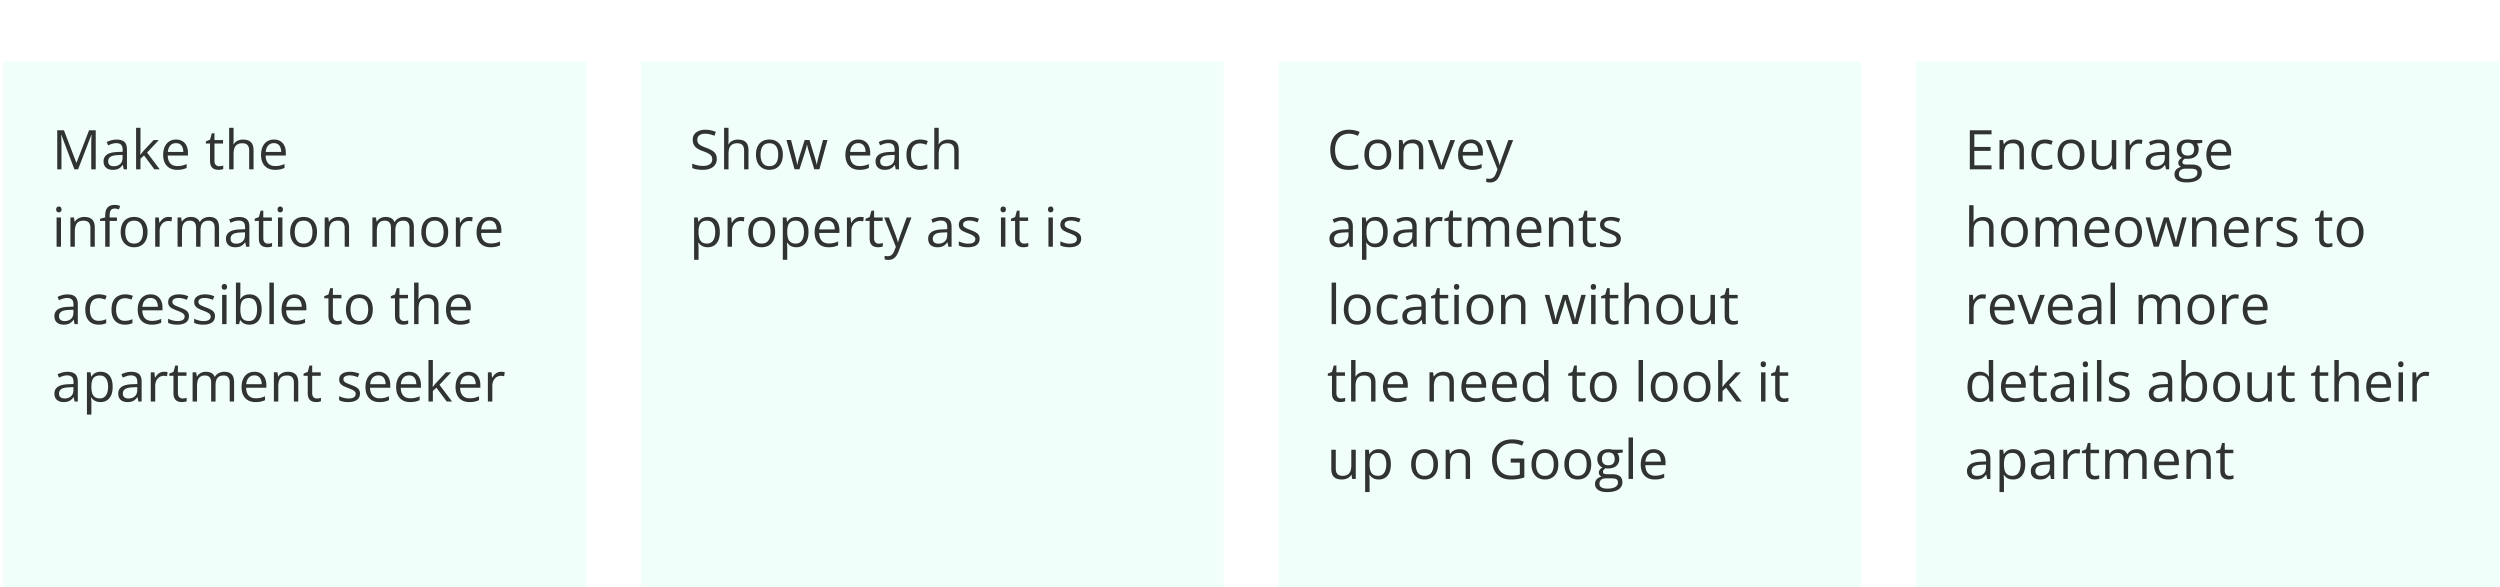 <svg xmlns="http://www.w3.org/2000/svg" width="549" height="129" fill="none"><g filter="url(#a)"><path fill="#F0FFF9" d="M.734.013h128v128h-128z"/><path fill="#000" fill-opacity=".8" d="m16.338 23.68-2.877-7.583h-.047c.016.16.03.356.041.586a34.23 34.23 0 0 1 .041 1.582v5.414h-.926v-8.566h1.477l2.713 7.125h.04l2.755-7.125h1.465v8.566h-.985v-5.484a34.167 34.167 0 0 1 .076-2.086h-.047l-2.912 7.57h-.814zm9.281-6.528c.766 0 1.334.172 1.705.515.371.344.557.893.557 1.647v4.365h-.71l-.187-.949h-.047c-.18.234-.367.432-.562.592a2.091 2.091 0 0 1-.68.357 3.227 3.227 0 0 1-.937.117c-.39 0-.738-.068-1.043-.205a1.624 1.624 0 0 1-.715-.62c-.172-.278-.258-.63-.258-1.055 0-.641.254-1.133.762-1.477.508-.344 1.281-.531 2.32-.563l1.108-.046v-.393c0-.555-.12-.943-.358-1.166-.238-.223-.574-.334-1.008-.334-.335 0-.656.049-.96.146a6.58 6.58 0 0 0-.868.346l-.299-.738a5.35 5.35 0 0 1 .997-.38 4.35 4.35 0 0 1 1.183-.16zm1.3 3.363-.978.041c-.8.031-1.365.162-1.693.393-.328.23-.492.556-.492.978 0 .367.111.639.334.815.223.175.517.263.885.263.57 0 1.037-.158 1.4-.474.363-.317.545-.791.545-1.424v-.592zm3.933-5.953v4.734c0 .157-.006.348-.018.575l-.03.591h.042c.082-.101.2-.252.357-.45.16-.2.295-.36.404-.481l2.133-2.274h1.143L32.299 20l2.771 3.68h-1.172l-2.267-3.04-.78.714v2.326h-.966v-9.117h.967zm7.81 2.578c.547 0 1.016.121 1.406.363.391.243.69.582.897 1.02.207.433.31.941.31 1.523v.604H36.84c.012.754.2 1.328.562 1.723.364.394.875.591 1.535.591.407 0 .766-.037 1.079-.111.312-.074.636-.184.972-.328v.855a4.74 4.74 0 0 1-.966.317c-.317.066-.692.1-1.125.1-.618 0-1.157-.126-1.618-.376a2.623 2.623 0 0 1-1.066-1.113c-.254-.488-.381-1.086-.381-1.793 0-.691.115-1.289.346-1.793.234-.508.562-.898.984-1.172.426-.273.926-.41 1.5-.41zm-.012.797c-.52 0-.933.17-1.242.51-.308.34-.492.814-.55 1.424h3.398a2.745 2.745 0 0 0-.182-1.008 1.415 1.415 0 0 0-.521-.68c-.235-.164-.535-.246-.903-.246zM48.12 23a3.065 3.065 0 0 0 .902-.141v.756a2.11 2.11 0 0 1-.475.129c-.2.035-.395.052-.586.052-.34 0-.648-.058-.926-.175a1.434 1.434 0 0 1-.668-.61c-.164-.285-.246-.68-.246-1.183v-3.809h-.914v-.475l.92-.38.387-1.395h.586v1.488h1.88v.762H47.1v3.78c0 .402.091.703.275.902.188.199.435.299.744.299zm3.175-8.438v2.725c0 .156-.004.314-.012.474a4.808 4.808 0 0 1-.04.434h.064c.133-.227.3-.416.503-.569a2.2 2.2 0 0 1 .704-.351c.261-.082.539-.123.832-.123.515 0 .945.082 1.289.246.347.164.607.418.78.762.175.343.263.789.263 1.336v4.183h-.961V19.56c0-.535-.123-.935-.37-1.201-.242-.266-.615-.399-1.119-.399-.476 0-.857.092-1.142.276a1.51 1.51 0 0 0-.61.797c-.12.351-.181.781-.181 1.289v3.357h-.973v-9.117h.973zm8.86 2.578c.546 0 1.015.121 1.405.363.391.243.69.582.897 1.02.207.433.31.941.31 1.523v.604h-4.435c.012.754.2 1.328.563 1.723.363.394.874.591 1.535.591.406 0 .765-.037 1.078-.111.312-.074.636-.184.972-.328v.855a4.74 4.74 0 0 1-.966.317c-.317.066-.692.1-1.125.1-.617 0-1.157-.126-1.617-.376a2.623 2.623 0 0 1-1.067-1.113c-.254-.488-.38-1.086-.38-1.793 0-.691.114-1.289.345-1.793.234-.508.562-.898.984-1.172.426-.273.926-.41 1.5-.41zm-.012.797c-.52 0-.934.17-1.243.51-.308.34-.492.814-.55 1.424h3.398a2.745 2.745 0 0 0-.182-1.008 1.415 1.415 0 0 0-.521-.68c-.235-.164-.535-.246-.902-.246zm-46.746 16.32v6.422h-.973v-6.422h.973zm-.475-2.402a.58.58 0 0 1 .41.158c.117.102.176.262.176.48 0 .215-.059.376-.176.481a.58.58 0 0 1-.41.158.595.595 0 0 1-.422-.158c-.11-.105-.164-.265-.164-.48 0-.22.055-.38.164-.48a.595.595 0 0 1 .422-.159zM18.5 34.14c.762 0 1.338.188 1.729.563.39.37.585.968.585 1.793v4.183h-.96V36.56c0-.535-.123-.936-.37-1.201-.242-.266-.615-.399-1.119-.399-.71 0-1.21.202-1.5.604-.289.402-.433.986-.433 1.752v3.363h-.973v-6.422h.785l.147.926h.052c.137-.227.31-.416.522-.568.21-.157.447-.274.709-.352.262-.082.537-.123.826-.123zm7.178.879h-1.6v5.66h-.973v-5.66H21.97v-.469l1.136-.322V33.8c0-.539.08-.976.24-1.312.16-.34.393-.59.698-.75.305-.16.676-.24 1.113-.24.246 0 .471.021.674.064.207.043.389.092.545.146l-.252.768a4.387 4.387 0 0 0-.451-.117 2.167 2.167 0 0 0-.504-.059c-.371 0-.646.121-.826.364-.176.238-.264.613-.264 1.125v.468h1.6v.762zm6.72 2.438c0 .527-.068.998-.205 1.412a2.894 2.894 0 0 1-.591 1.048c-.258.286-.57.504-.938.657a3.244 3.244 0 0 1-1.236.222 3.07 3.07 0 0 1-1.184-.222 2.671 2.671 0 0 1-.926-.657 3.032 3.032 0 0 1-.603-1.048 4.381 4.381 0 0 1-.211-1.413c0-.703.119-1.3.357-1.792a2.547 2.547 0 0 1 1.02-1.131c.445-.262.974-.393 1.588-.393.586 0 1.097.131 1.535.393.441.261.783.64 1.025 1.136.246.493.37 1.088.37 1.788zm-4.886 0c0 .515.068.962.205 1.341.137.38.348.672.633.88.285.206.652.31 1.101.31.445 0 .81-.104 1.096-.31a1.8 1.8 0 0 0 .639-.88c.136-.379.205-.826.205-1.342 0-.511-.069-.953-.205-1.324-.137-.375-.348-.664-.633-.867-.285-.203-.655-.305-1.108-.305-.668 0-1.158.221-1.47.663-.309.441-.463 1.052-.463 1.834zm9.486-3.317c.129 0 .264.008.404.024.141.011.266.029.375.052l-.123.903a3.032 3.032 0 0 0-.715-.088 1.74 1.74 0 0 0-.732.158c-.227.102-.426.25-.598.445a2.072 2.072 0 0 0-.404.697c-.098.27-.146.57-.146.903v3.445h-.979v-6.422h.809l.105 1.184h.041c.133-.238.293-.455.48-.65.188-.2.405-.358.651-.475.25-.117.527-.176.832-.176zm8.965 0c.707 0 1.24.186 1.6.557.359.367.539.959.539 1.775v4.207h-.961v-4.16c0-.52-.114-.908-.34-1.166-.223-.262-.555-.393-.996-.393-.621 0-1.073.18-1.354.54-.281.359-.422.888-.422 1.587v3.592h-.967v-4.16c0-.348-.05-.637-.152-.867a1.037 1.037 0 0 0-.445-.516c-.196-.117-.444-.176-.744-.176-.426 0-.768.088-1.026.264-.258.176-.445.438-.562.785-.114.344-.17.768-.17 1.272v3.398h-.973v-6.422h.785l.147.909h.053c.128-.223.29-.41.486-.563.195-.152.414-.268.656-.346.242-.078.5-.117.774-.117.488 0 .896.092 1.224.276.332.18.572.455.72.826h.054c.21-.371.5-.647.867-.826a2.66 2.66 0 0 1 1.207-.276zm6.539.012c.766 0 1.334.172 1.705.515.371.344.557.893.557 1.647v4.365h-.71l-.187-.949h-.047c-.18.234-.367.432-.562.592a2.091 2.091 0 0 1-.68.357 3.227 3.227 0 0 1-.937.117c-.391 0-.739-.068-1.043-.205a1.614 1.614 0 0 1-.715-.62c-.172-.278-.258-.63-.258-1.055 0-.641.254-1.133.762-1.477.508-.344 1.281-.531 2.32-.563l1.108-.046v-.393c0-.555-.12-.943-.358-1.166-.238-.223-.574-.334-1.008-.334a3.11 3.11 0 0 0-.96.147 6.58 6.58 0 0 0-.868.345l-.299-.738a5.35 5.35 0 0 1 .996-.38 4.35 4.35 0 0 1 1.184-.16zm1.3 3.363-.978.041c-.8.031-1.365.162-1.693.393-.328.23-.492.556-.492.978 0 .367.111.639.334.815.222.175.517.263.884.263.57 0 1.038-.158 1.4-.474.364-.317.546-.791.546-1.424v-.592zM58.843 40a3.066 3.066 0 0 0 .902-.14v.756a2.06 2.06 0 0 1-.474.129c-.2.035-.395.052-.586.052-.34 0-.649-.058-.926-.175a1.434 1.434 0 0 1-.668-.61c-.164-.285-.246-.68-.246-1.183V35.02h-.914v-.475l.92-.38.386-1.395h.586v1.488h1.881v.762h-1.88v3.78c0 .402.091.703.275.902.187.199.435.298.744.298zm3.176-5.742v6.422h-.973v-6.422h.973zm-.475-2.402a.58.58 0 0 1 .41.158c.117.102.176.262.176.48 0 .215-.059.376-.176.481a.58.58 0 0 1-.41.158.595.595 0 0 1-.422-.158c-.11-.105-.164-.265-.164-.48 0-.22.055-.38.164-.48a.595.595 0 0 1 .422-.159zm8.074 5.601c0 .528-.068.999-.205 1.413a2.893 2.893 0 0 1-.592 1.048 2.57 2.57 0 0 1-.937.657 3.243 3.243 0 0 1-1.236.222 3.07 3.07 0 0 1-1.184-.222 2.67 2.67 0 0 1-.926-.657 3.032 3.032 0 0 1-.603-1.048 4.381 4.381 0 0 1-.211-1.413c0-.703.119-1.3.357-1.792a2.547 2.547 0 0 1 1.02-1.131c.445-.262.974-.393 1.588-.393.585 0 1.097.131 1.535.393.441.261.783.64 1.025 1.136.246.493.37 1.088.37 1.788zm-4.886 0c0 .516.068.963.205 1.342.136.38.347.672.632.88.285.206.653.31 1.102.31.445 0 .81-.104 1.096-.31.289-.208.502-.5.638-.88.137-.379.205-.826.205-1.342 0-.511-.068-.953-.205-1.324-.136-.375-.347-.664-.632-.867-.286-.203-.655-.305-1.108-.305-.668 0-1.158.221-1.47.663-.31.441-.463 1.052-.463 1.834zm9.609-3.316c.762 0 1.338.188 1.728.563.391.37.586.968.586 1.793v4.183h-.96v-4.12c0-.535-.124-.936-.37-1.201-.242-.266-.615-.399-1.119-.399-.71 0-1.21.202-1.5.604-.289.402-.433.986-.433 1.752v3.363H71.3v-6.422h.785l.147.926h.052c.137-.227.31-.416.522-.568.21-.157.447-.274.709-.352.261-.082.537-.123.826-.123zm14.408 0c.707 0 1.24.186 1.6.557.359.367.539.959.539 1.775v4.207h-.961v-4.16c0-.52-.114-.908-.34-1.166-.223-.262-.555-.393-.996-.393-.621 0-1.072.18-1.354.54-.28.359-.422.888-.422 1.587v3.592h-.966v-4.16c0-.348-.051-.637-.153-.867a1.036 1.036 0 0 0-.445-.516c-.195-.117-.443-.176-.744-.176-.426 0-.768.088-1.025.264-.258.176-.446.438-.563.785-.113.344-.17.768-.17 1.272v3.398h-.973v-6.422h.785l.147.909h.053c.129-.223.29-.41.486-.563.195-.152.414-.268.656-.346.242-.078.5-.117.774-.117.488 0 .896.092 1.224.276.332.18.573.455.721.826h.053c.21-.371.5-.647.867-.826a2.66 2.66 0 0 1 1.207-.276zm9.674 3.316c0 .528-.069.999-.205 1.413a2.893 2.893 0 0 1-.592 1.048c-.258.286-.57.504-.938.657a3.243 3.243 0 0 1-1.236.222 3.07 3.07 0 0 1-1.183-.222 2.67 2.67 0 0 1-.926-.657 3.032 3.032 0 0 1-.604-1.048 4.381 4.381 0 0 1-.21-1.413c0-.703.118-1.3.357-1.792a2.546 2.546 0 0 1 1.02-1.131c.445-.262.974-.393 1.587-.393.586 0 1.098.131 1.535.393.442.261.784.64 1.026 1.136.246.493.369 1.088.369 1.788zm-4.887 0c0 .516.069.963.205 1.342.137.38.348.672.633.88.285.206.652.31 1.102.31.445 0 .81-.104 1.095-.31.29-.208.502-.5.639-.88.137-.379.205-.826.205-1.342 0-.511-.068-.953-.205-1.324-.137-.375-.348-.664-.633-.867-.285-.203-.654-.305-1.107-.305-.668 0-1.158.221-1.471.663-.309.441-.463 1.052-.463 1.834zm9.486-3.316c.129 0 .264.008.405.024.14.011.265.029.375.052l-.123.903a3.033 3.033 0 0 0-.715-.088 1.75 1.75 0 0 0-.733.158 1.74 1.74 0 0 0-.597.445 2.06 2.06 0 0 0-.404.697c-.098.27-.147.57-.147.903v3.445h-.978v-6.422h.808l.106 1.184h.041c.132-.238.293-.455.48-.65.188-.2.404-.358.65-.475.25-.117.528-.176.832-.176zm4.465 0c.547 0 1.016.121 1.407.363.39.243.689.582.896 1.02.207.433.311.941.311 1.523v.604h-4.436c.012.754.199 1.328.563 1.723.363.394.875.591 1.535.591.406 0 .765-.037 1.078-.111.312-.074.637-.184.972-.328v.855a4.74 4.74 0 0 1-.966.317c-.317.066-.692.1-1.125.1-.617 0-1.157-.126-1.617-.376a2.619 2.619 0 0 1-1.067-1.113c-.254-.488-.381-1.086-.381-1.793 0-.691.115-1.289.346-1.793.234-.508.562-.898.984-1.172.426-.273.926-.41 1.5-.41zm-.011.797c-.52 0-.934.17-1.243.51-.308.34-.492.814-.55 1.424h3.398a2.73 2.73 0 0 0-.182-1.008 1.415 1.415 0 0 0-.521-.68c-.234-.164-.535-.246-.902-.246zm-92.65 16.214c.766 0 1.334.172 1.705.515.371.344.557.893.557 1.647v4.365h-.71l-.187-.949h-.046c-.18.234-.368.432-.563.592a2.09 2.09 0 0 1-.68.357 3.227 3.227 0 0 1-.937.117c-.39 0-.738-.068-1.043-.205a1.62 1.62 0 0 1-.715-.62c-.172-.278-.258-.63-.258-1.055 0-.641.254-1.133.762-1.477.508-.344 1.281-.531 2.32-.563l1.108-.046v-.393c0-.555-.12-.943-.358-1.166-.238-.223-.574-.334-1.008-.334-.335 0-.656.049-.96.147a6.586 6.586 0 0 0-.868.345l-.299-.738a5.35 5.35 0 0 1 .997-.38 4.35 4.35 0 0 1 1.183-.16zm1.301 3.363-.979.041c-.8.031-1.365.162-1.693.393-.328.23-.492.556-.492.978 0 .367.111.639.334.815.223.175.518.263.885.263.57 0 1.037-.158 1.4-.474.363-.317.545-.791.545-1.424v-.592zm5.537 3.281c-.578 0-1.088-.119-1.53-.357-.44-.238-.784-.602-1.03-1.09-.247-.488-.37-1.103-.37-1.846 0-.777.13-1.412.387-1.904.262-.496.621-.863 1.078-1.101.457-.239.977-.358 1.559-.358.32 0 .629.033.926.1.3.062.546.142.738.24l-.293.814a5.04 5.04 0 0 0-.68-.21 2.998 2.998 0 0 0-.715-.094c-.445 0-.816.095-1.113.287-.293.191-.514.472-.662.844-.145.37-.217.828-.217 1.37 0 .52.07.964.211 1.33.145.368.358.65.639.845.285.19.64.287 1.066.287.34 0 .647-.036.92-.106a5.35 5.35 0 0 0 .744-.258v.867c-.215.11-.455.194-.72.252a4.346 4.346 0 0 1-.938.088zm5.754 0c-.578 0-1.088-.119-1.53-.357a2.45 2.45 0 0 1-1.03-1.09c-.247-.488-.37-1.103-.37-1.846 0-.777.13-1.412.387-1.904.262-.496.621-.863 1.078-1.101.457-.239.977-.358 1.559-.358.32 0 .629.033.925.1.301.062.547.142.739.24l-.293.814a5.04 5.04 0 0 0-.68-.21 2.998 2.998 0 0 0-.715-.094c-.445 0-.816.095-1.113.287-.293.191-.514.472-.662.844-.145.37-.217.828-.217 1.37 0 .52.07.964.211 1.33.145.368.357.65.639.845.285.19.64.287 1.066.287.34 0 .647-.036.92-.106a5.35 5.35 0 0 0 .744-.258v.867c-.215.11-.455.194-.72.252a4.345 4.345 0 0 1-.938.088zm5.654-6.656c.547 0 1.016.121 1.406.363.391.243.69.582.897 1.02.207.433.31.941.31 1.523v.604H31.25c.012.754.2 1.328.563 1.723.363.394.875.591 1.535.591.406 0 .765-.037 1.078-.111.312-.074.636-.184.972-.328v.855a4.74 4.74 0 0 1-.966.317c-.317.066-.692.1-1.125.1-.617 0-1.157-.126-1.618-.376a2.623 2.623 0 0 1-1.066-1.113c-.254-.488-.38-1.086-.38-1.793 0-.691.114-1.289.345-1.793.234-.508.562-.898.984-1.172.426-.273.926-.41 1.5-.41zm-.012.797c-.519 0-.933.17-1.242.51-.308.34-.492.814-.55 1.424h3.398a2.745 2.745 0 0 0-.182-1.008 1.415 1.415 0 0 0-.521-.68c-.235-.164-.535-.246-.903-.246zm8.432 3.984c0 .41-.103.756-.31 1.038-.204.277-.497.486-.88.626-.378.141-.831.211-1.359.211-.449 0-.837-.035-1.166-.105a3.376 3.376 0 0 1-.861-.299v-.896c.262.128.574.246.938.351a3.95 3.95 0 0 0 1.113.158c.555 0 .957-.09 1.207-.27a.855.855 0 0 0 .375-.732.741.741 0 0 0-.152-.462c-.098-.137-.264-.268-.499-.393a7.384 7.384 0 0 0-.972-.422c-.41-.156-.766-.31-1.067-.463a1.989 1.989 0 0 1-.691-.568c-.16-.223-.24-.512-.24-.867 0-.543.219-.96.656-1.248.441-.293 1.02-.44 1.734-.44.387 0 .748.04 1.084.117a5 5 0 0 1 .95.305l-.329.78a6.015 6.015 0 0 0-.85-.288 3.645 3.645 0 0 0-.92-.117c-.448 0-.794.074-1.036.223-.239.148-.358.351-.358.609 0 .2.055.363.164.492.114.13.293.25.54.363.246.114.57.247.972.399.403.148.75.303 1.043.463.293.156.518.348.674.574.16.223.24.51.24.861zm5.719 0c0 .41-.104.756-.31 1.038-.204.277-.497.486-.88.626-.378.141-.831.211-1.359.211a5.63 5.63 0 0 1-1.166-.105 3.376 3.376 0 0 1-.861-.299v-.896c.262.128.574.246.937.351.363.106.735.158 1.113.158.555 0 .958-.09 1.208-.27a.855.855 0 0 0 .375-.732.74.74 0 0 0-.153-.462c-.097-.137-.263-.268-.498-.393a7.386 7.386 0 0 0-.972-.422c-.41-.156-.766-.31-1.067-.463a1.99 1.99 0 0 1-.691-.568c-.16-.223-.24-.512-.24-.867 0-.543.218-.96.656-1.248.441-.293 1.02-.44 1.734-.44.387 0 .748.04 1.084.117a5 5 0 0 1 .95.305l-.329.78a6.015 6.015 0 0 0-.85-.288 3.645 3.645 0 0 0-.92-.117c-.449 0-.794.074-1.037.223-.238.148-.357.351-.357.609 0 .2.055.363.164.492.114.13.293.25.54.363.245.114.57.247.972.399.402.148.75.303 1.043.463.293.156.518.348.674.574.16.223.24.51.24.861zm2.537-4.664v6.422h-.973v-6.422h.973zm-.475-2.402a.58.58 0 0 1 .41.158c.118.102.176.262.176.48 0 .215-.058.376-.175.481a.58.58 0 0 1-.41.158.595.595 0 0 1-.422-.158c-.11-.105-.164-.265-.164-.48 0-.22.054-.38.164-.48a.595.595 0 0 1 .421-.159zm3.51-.293v2.28c0 .261-.008.515-.023.761l-.03.574h.053c.176-.289.43-.533.762-.732.332-.2.756-.299 1.271-.299.805 0 1.446.28 1.922.838.48.555.721 1.38.721 2.478 0 .723-.11 1.332-.328 1.828-.219.497-.528.872-.926 1.126-.398.253-.87.38-1.412.38-.508 0-.926-.093-1.254-.28a2.195 2.195 0 0 1-.75-.698h-.076l-.2.861h-.703v-9.117h.973zm1.875 3.398c-.465 0-.834.092-1.107.276-.274.18-.47.453-.592.82-.117.363-.176.824-.176 1.383v.053c0 .808.135 1.427.404 1.857.27.426.76.639 1.471.639.598 0 1.045-.219 1.342-.657.3-.437.451-1.062.451-1.875 0-.828-.148-1.45-.445-1.869-.293-.418-.742-.627-1.348-.627zm5.479 5.72h-.979v-9.118h.979v9.117zm4.529-6.54c.547 0 1.016.121 1.406.363.39.243.69.582.897 1.02.207.433.31.941.31 1.523v.604h-4.435c.011.754.199 1.328.562 1.723.364.394.875.591 1.535.591.407 0 .766-.037 1.078-.111.313-.074.637-.184.973-.328v.855c-.324.145-.646.25-.967.317-.316.066-.691.1-1.125.1-.617 0-1.156-.126-1.617-.376a2.623 2.623 0 0 1-1.066-1.113c-.254-.488-.381-1.086-.381-1.793 0-.691.115-1.289.346-1.793.234-.508.562-.898.984-1.172.426-.273.926-.41 1.5-.41zm-.012.797c-.52 0-.933.17-1.242.51-.309.34-.492.814-.55 1.424h3.398a2.745 2.745 0 0 0-.182-1.008 1.415 1.415 0 0 0-.521-.68c-.235-.164-.535-.246-.903-.246zM74.123 57a3.065 3.065 0 0 0 .902-.141v.756c-.113.05-.271.093-.474.129-.2.035-.395.052-.586.052-.34 0-.649-.058-.926-.175a1.434 1.434 0 0 1-.668-.61c-.164-.285-.246-.68-.246-1.183v-3.809h-.914v-.475l.92-.38.387-1.395h.585v1.488h1.881v.762h-1.88v3.78c0 .402.091.703.275.902.187.199.435.298.744.298zm7.74-2.544c0 .528-.068.999-.205 1.413a2.893 2.893 0 0 1-.592 1.048 2.57 2.57 0 0 1-.937.657 3.243 3.243 0 0 1-1.236.222 3.07 3.07 0 0 1-1.184-.222 2.67 2.67 0 0 1-.926-.657 3.032 3.032 0 0 1-.603-1.048 4.381 4.381 0 0 1-.211-1.413c0-.703.119-1.3.357-1.792a2.547 2.547 0 0 1 1.02-1.131c.445-.262.974-.393 1.588-.393.585 0 1.097.131 1.535.393.441.261.783.64 1.025 1.136.246.493.37 1.088.37 1.788zm-4.886 0c0 .516.068.963.205 1.342.136.38.347.672.632.88.286.206.653.31 1.102.31.445 0 .81-.104 1.096-.31.289-.208.502-.5.638-.88.137-.379.206-.826.206-1.342 0-.511-.069-.953-.206-1.324-.136-.375-.347-.664-.632-.867-.286-.203-.655-.305-1.108-.305-.668 0-1.158.221-1.47.663-.31.441-.463 1.052-.463 1.834zM88.737 57a3.066 3.066 0 0 0 .902-.14v.756c-.114.05-.272.093-.475.129-.2.035-.395.052-.586.052-.34 0-.648-.058-.926-.175a1.433 1.433 0 0 1-.668-.61c-.164-.285-.246-.68-.246-1.183V52.02h-.914v-.475l.92-.38.387-1.395h.586v1.488h1.88v.762h-1.88v3.78c0 .402.092.703.275.902.188.199.436.298.744.298zm3.175-8.437v2.725c0 .156-.004.314-.012.474a4.5 4.5 0 0 1-.04.434h.064c.133-.227.3-.416.504-.569a2.2 2.2 0 0 1 .703-.351c.262-.082.539-.123.832-.123.516 0 .945.082 1.289.246.348.164.607.418.78.762.175.343.263.789.263 1.336v4.183h-.961v-4.12c0-.535-.123-.936-.37-1.201-.241-.266-.614-.399-1.118-.399-.477 0-.858.092-1.143.276a1.51 1.51 0 0 0-.61.797c-.12.351-.18.781-.18 1.289v3.357h-.974v-9.117h.973zm8.859 2.578c.547 0 1.016.121 1.407.363.39.243.689.582.896 1.02.207.433.311.941.311 1.523v.604h-4.436c.012.754.2 1.328.563 1.723.363.394.875.591 1.535.591.406 0 .765-.037 1.078-.111.313-.074.637-.184.973-.328v.855a4.76 4.76 0 0 1-.967.317c-.317.066-.692.1-1.125.1-.617 0-1.156-.126-1.617-.376a2.622 2.622 0 0 1-1.067-1.113c-.254-.488-.38-1.086-.38-1.793 0-.691.115-1.289.345-1.793.234-.508.563-.898.984-1.172.426-.273.926-.41 1.5-.41zm-.011.797c-.52 0-.934.17-1.242.51-.309.34-.493.814-.551 1.424h3.398a2.751 2.751 0 0 0-.181-1.008 1.423 1.423 0 0 0-.522-.68c-.234-.164-.535-.246-.902-.246zM14.826 68.152c.766 0 1.334.172 1.705.516.371.343.557.892.557 1.646v4.365h-.71l-.187-.949h-.046c-.18.234-.368.432-.563.592a2.09 2.09 0 0 1-.68.357 3.227 3.227 0 0 1-.937.117c-.39 0-.738-.068-1.043-.205a1.62 1.62 0 0 1-.715-.62c-.172-.278-.258-.63-.258-1.056 0-.64.254-1.132.762-1.476.508-.344 1.281-.531 2.32-.563l1.108-.046v-.393c0-.555-.12-.943-.358-1.166-.238-.223-.574-.334-1.008-.334-.335 0-.656.049-.96.147a6.586 6.586 0 0 0-.868.345l-.299-.738a5.35 5.35 0 0 1 .997-.38 4.35 4.35 0 0 1 1.183-.16zm1.301 3.363-.979.041c-.8.031-1.365.162-1.693.393-.328.23-.492.556-.492.978 0 .367.111.639.334.815.223.175.518.263.885.263.57 0 1.037-.158 1.4-.474.363-.317.545-.791.545-1.424v-.592zm5.982-3.375c.801 0 1.44.275 1.916.826.477.551.715 1.38.715 2.485 0 .73-.11 1.343-.328 1.84-.219.496-.527.87-.926 1.124-.394.254-.861.381-1.4.381a2.72 2.72 0 0 1-.896-.134 2.113 2.113 0 0 1-.663-.364 2.372 2.372 0 0 1-.457-.498H20l.041.551c.02.215.03.402.03.563v2.636h-.98v-9.293h.803l.13.95h.046c.125-.196.278-.373.457-.534.18-.164.399-.293.657-.386.261-.098.57-.147.925-.147zm-.17.82c-.445 0-.804.086-1.078.258-.27.172-.466.43-.591.774-.125.34-.192.767-.2 1.283v.187c0 .543.059 1.002.176 1.377.121.375.319.66.592.856.277.195.648.293 1.113.293.399 0 .73-.108.996-.323.266-.214.463-.513.592-.896.133-.387.2-.83.2-1.33 0-.758-.15-1.36-.446-1.805-.293-.449-.744-.674-1.354-.674zm6.903-.808c.765 0 1.334.172 1.705.516.371.343.556.892.556 1.646v4.365h-.709l-.187-.949h-.047c-.18.234-.367.432-.562.592a2.092 2.092 0 0 1-.68.357 3.227 3.227 0 0 1-.938.117c-.39 0-.738-.068-1.043-.205a1.617 1.617 0 0 1-.714-.62c-.172-.278-.258-.63-.258-1.056 0-.64.254-1.132.762-1.476.507-.344 1.28-.531 2.32-.563l1.107-.046v-.393c0-.555-.119-.943-.357-1.166-.238-.223-.574-.334-1.008-.334a3.11 3.11 0 0 0-.96.147 6.586 6.586 0 0 0-.868.345l-.299-.738c.29-.148.621-.276.996-.38a4.35 4.35 0 0 1 1.184-.16zm1.3 3.363-.978.041c-.8.031-1.365.162-1.693.393-.328.23-.492.556-.492.978 0 .367.11.639.334.815.222.175.517.263.884.263.57 0 1.037-.158 1.4-.474.364-.317.546-.791.546-1.424v-.592zm5.883-3.375c.13 0 .264.008.405.024.14.011.265.029.375.052l-.123.903a3.032 3.032 0 0 0-.715-.088 1.75 1.75 0 0 0-1.33.603 2.073 2.073 0 0 0-.405.698 2.65 2.65 0 0 0-.146.902v3.445h-.979v-6.422h.809l.106 1.184h.04c.133-.238.294-.455.481-.65.188-.2.404-.358.65-.475.25-.117.528-.176.832-.176zM40.092 74a3.066 3.066 0 0 0 .902-.141v.756a2.06 2.06 0 0 1-.474.129c-.2.035-.395.052-.586.052-.34 0-.649-.058-.926-.175a1.434 1.434 0 0 1-.668-.61c-.164-.285-.246-.68-.246-1.183v-3.809h-.914v-.475l.92-.38.386-1.395h.586v1.488h1.881v.762h-1.88v3.78c0 .402.091.702.275.902.187.199.435.299.744.299zm9.176-5.86c.707 0 1.24.186 1.6.557.359.367.538.959.538 1.775v4.207h-.96v-4.16c0-.52-.114-.908-.34-1.166-.223-.262-.555-.393-.997-.393-.62 0-1.072.18-1.353.54-.281.359-.422.888-.422 1.587v3.592h-.967v-4.16c0-.348-.05-.637-.152-.867a1.036 1.036 0 0 0-.446-.516c-.195-.117-.443-.176-.744-.176-.425 0-.767.088-1.025.264-.258.176-.445.438-.563.785-.113.344-.17.768-.17 1.272v3.398h-.972v-6.422h.785l.147.908h.052c.13-.222.291-.41.487-.562.195-.152.414-.268.656-.346.242-.078.5-.117.773-.117.489 0 .897.092 1.225.275.332.18.572.456.72.827h.053c.211-.371.5-.647.867-.827.368-.183.77-.275 1.208-.275zm6.609 0c.547 0 1.016.121 1.406.363.39.243.69.582.897 1.02.207.434.31.941.31 1.523v.604h-4.435c.011.754.199 1.328.562 1.723.364.394.875.591 1.535.591.407 0 .766-.037 1.078-.111.313-.074.637-.184.973-.328v.855c-.324.145-.646.25-.967.317-.316.066-.691.1-1.125.1-.617 0-1.156-.126-1.617-.376a2.623 2.623 0 0 1-1.066-1.113c-.254-.488-.381-1.086-.381-1.793 0-.691.115-1.289.346-1.793.234-.508.562-.898.984-1.172.426-.273.926-.41 1.5-.41zm-.012.797c-.52 0-.933.17-1.242.51-.308.34-.492.814-.55 1.424h3.398a2.747 2.747 0 0 0-.182-1.008 1.415 1.415 0 0 0-.521-.68c-.235-.164-.536-.246-.903-.246zm7.319-.797c.761 0 1.338.188 1.728.563.39.37.586.968.586 1.793v4.183h-.96V70.56c0-.535-.124-.936-.37-1.201-.242-.266-.615-.399-1.12-.399-.71 0-1.21.202-1.5.604-.288.402-.433.986-.433 1.752v3.363h-.972v-6.422h.785l.146.926h.053c.137-.227.31-.416.521-.568a2.28 2.28 0 0 1 .71-.352c.261-.082.537-.123.826-.123zM69.576 74a3.067 3.067 0 0 0 .903-.141v.756a2.11 2.11 0 0 1-.475.129c-.2.035-.395.052-.586.052-.34 0-.649-.058-.926-.175a1.434 1.434 0 0 1-.668-.61c-.164-.285-.246-.68-.246-1.183v-3.809h-.914v-.475l.92-.38.387-1.395h.586v1.488h1.88v.762h-1.88v3.78c0 .402.091.702.275.902.188.199.436.299.744.299zm9.475-1.079c0 .41-.104.756-.31 1.037-.204.278-.497.487-.88.627-.379.141-.832.211-1.359.211-.45 0-.838-.035-1.166-.105a3.376 3.376 0 0 1-.861-.299v-.896c.261.129.574.246.937.351a3.95 3.95 0 0 0 1.113.158c.555 0 .957-.09 1.207-.27a.855.855 0 0 0 .375-.732.74.74 0 0 0-.152-.463c-.098-.136-.264-.267-.498-.392a7.384 7.384 0 0 0-.973-.422 11.03 11.03 0 0 1-1.066-.463 1.989 1.989 0 0 1-.691-.568c-.16-.223-.24-.512-.24-.867 0-.543.218-.96.656-1.248.441-.293 1.02-.44 1.734-.44.387 0 .748.04 1.084.117a5 5 0 0 1 .95.305l-.329.78a6.015 6.015 0 0 0-.85-.288 3.645 3.645 0 0 0-.92-.117c-.449 0-.794.074-1.037.223-.238.148-.357.351-.357.609 0 .2.055.363.164.492.113.13.293.25.54.364.245.113.57.246.972.398.402.148.75.303 1.043.463.293.156.517.347.674.574.16.223.24.51.24.861zm4.037-4.78c.547 0 1.016.12 1.406.362.39.243.69.582.897 1.02.207.434.31.941.31 1.523v.604h-4.435c.011.754.199 1.328.562 1.723.363.394.875.591 1.535.591.406 0 .766-.037 1.078-.111.313-.074.637-.184.973-.328v.855c-.324.145-.646.25-.967.317-.316.066-.691.1-1.125.1-.617 0-1.156-.126-1.617-.376a2.622 2.622 0 0 1-1.066-1.113c-.254-.488-.381-1.086-.381-1.793 0-.691.115-1.289.346-1.793.234-.508.562-.898.984-1.172.426-.273.926-.41 1.5-.41zm-.012.796c-.52 0-.933.17-1.242.51-.309.34-.492.814-.55 1.424h3.398a2.745 2.745 0 0 0-.182-1.008 1.415 1.415 0 0 0-.522-.68c-.234-.164-.535-.246-.902-.246zm6.75-.797c.547 0 1.016.121 1.406.363.391.243.69.582.897 1.02.207.434.31.941.31 1.523v.604h-4.435c.012.754.2 1.328.562 1.723.364.394.875.591 1.536.591.406 0 .765-.037 1.078-.111.312-.074.636-.184.972-.328v.855a4.74 4.74 0 0 1-.966.317c-.317.066-.692.1-1.126.1-.617 0-1.156-.126-1.617-.376a2.622 2.622 0 0 1-1.066-1.113c-.254-.488-.38-1.086-.38-1.793 0-.691.114-1.289.345-1.793.234-.508.562-.898.984-1.172.426-.273.926-.41 1.5-.41zm-.011.797c-.52 0-.934.17-1.243.51-.308.34-.492.814-.55 1.424h3.398a2.745 2.745 0 0 0-.182-1.008 1.415 1.415 0 0 0-.521-.68c-.235-.164-.535-.246-.903-.246zm5.244-3.375v4.734c0 .157-.006.348-.018.575l-.03.591h.042c.082-.101.2-.252.357-.45.16-.2.295-.36.404-.481l2.133-2.274h1.143L96.506 71l2.771 3.68h-1.171l-2.268-3.04-.78.714v2.326h-.966v-9.117h.967zm7.81 2.578c.547 0 1.016.121 1.406.363.391.243.69.582.897 1.02.207.434.31.941.31 1.523v.604h-4.435c.012.754.199 1.328.562 1.723.364.394.875.591 1.536.591.406 0 .765-.037 1.078-.111.312-.074.636-.184.972-.328v.855a4.74 4.74 0 0 1-.966.317c-.317.066-.692.1-1.125.1-.618 0-1.157-.126-1.618-.376a2.622 2.622 0 0 1-1.066-1.113c-.254-.488-.381-1.086-.381-1.793 0-.691.115-1.289.346-1.793.234-.508.562-.898.984-1.172.426-.273.926-.41 1.5-.41zm-.012.797c-.519 0-.933.17-1.242.51-.308.34-.492.814-.551 1.424h3.399a2.75 2.75 0 0 0-.182-1.008 1.415 1.415 0 0 0-.521-.68c-.235-.164-.535-.246-.903-.246zm7.196-.797c.129 0 .263.008.404.024.141.011.266.029.375.052l-.123.903a3.02 3.02 0 0 0-.715-.088c-.258 0-.502.052-.732.158-.227.102-.426.25-.598.445a2.06 2.06 0 0 0-.404.698c-.098.27-.147.57-.147.902v3.445h-.978v-6.422h.808l.106 1.184h.041a3.17 3.17 0 0 1 .48-.65c.188-.2.405-.358.651-.475.25-.117.527-.176.832-.176z"/></g><g filter="url(#b)"><path fill="#F0FFF9" d="M140.734.013h128v128h-128z"/><path fill="#000" fill-opacity=".8" d="M157.404 21.4c0 .508-.127.941-.381 1.3-.25.356-.601.628-1.054.815-.453.188-.987.281-1.6.281a8.56 8.56 0 0 1-.92-.046 6.276 6.276 0 0 1-.797-.135 3.361 3.361 0 0 1-.638-.217v-.955c.293.121.65.234 1.072.34.422.101.863.152 1.324.152.43 0 .793-.057 1.09-.17.297-.117.521-.283.674-.498.156-.219.234-.48.234-.785 0-.293-.064-.537-.193-.732-.129-.2-.344-.38-.645-.54a8.527 8.527 0 0 0-1.218-.521 6.504 6.504 0 0 1-.961-.422 2.996 2.996 0 0 1-.698-.527 1.982 1.982 0 0 1-.427-.68 2.574 2.574 0 0 1-.141-.885c0-.457.115-.847.346-1.172.234-.328.556-.578.967-.75.414-.175.888-.263 1.423-.263.457 0 .879.043 1.266.129.391.086.748.2 1.072.345l-.31.856a6.764 6.764 0 0 0-.985-.322 4.37 4.37 0 0 0-1.066-.13c-.367 0-.678.055-.932.165-.25.105-.441.256-.574.45a1.208 1.208 0 0 0-.199.698c0 .3.062.55.187.75.129.2.332.377.61.533a8.3 8.3 0 0 0 1.113.48c.504.184.932.38 1.283.587.352.203.619.453.803.75.183.293.275.666.275 1.119zm2.578-6.838v2.725c0 .156-.003.314-.011.474a4.79 4.79 0 0 1-.041.434h.064c.133-.227.301-.416.504-.569.207-.156.441-.273.703-.351.262-.082.539-.123.832-.123.516 0 .946.082 1.289.246.348.164.608.418.78.762.175.343.263.789.263 1.336v4.183h-.961V19.56c0-.535-.123-.935-.369-1.201-.242-.266-.615-.399-1.119-.399-.477 0-.857.092-1.143.276a1.51 1.51 0 0 0-.609.797c-.121.351-.182.781-.182 1.289v3.357h-.972v-9.117h.972zm11.924 5.894c0 .528-.068.999-.205 1.413a2.895 2.895 0 0 1-.592 1.049 2.57 2.57 0 0 1-.937.656 3.244 3.244 0 0 1-1.236.222 3.07 3.07 0 0 1-1.184-.222 2.67 2.67 0 0 1-.926-.657 3.02 3.02 0 0 1-.603-1.048 4.37 4.37 0 0 1-.211-1.413c0-.703.119-1.3.357-1.792a2.543 2.543 0 0 1 1.02-1.131c.445-.262.974-.393 1.588-.393.585 0 1.097.131 1.535.393.441.261.783.64 1.025 1.136.246.493.369 1.088.369 1.787zm-4.886 0c0 .516.068.963.205 1.342.136.38.347.672.632.88.286.206.653.31 1.102.31.445 0 .811-.104 1.096-.31.289-.208.502-.5.638-.88.137-.379.205-.826.205-1.341 0-.512-.068-.954-.205-1.325-.136-.375-.347-.664-.632-.867-.286-.203-.655-.305-1.108-.305-.668 0-1.158.221-1.471.663-.308.441-.462 1.052-.462 1.833zm11.794 3.212-1.142-3.739-.147-.469-.123-.445a31.836 31.836 0 0 0-.099-.398l-.071-.323h-.041a7.244 7.244 0 0 1-.164.721c-.035.145-.074.297-.117.457a8.802 8.802 0 0 1-.146.475l-1.196 3.72h-1.095l-1.77-6.421h1.008l.926 3.545c.062.234.121.466.175.697.059.226.108.441.147.644.043.2.074.373.094.522h.047c.023-.098.048-.215.076-.352l.099-.433a15.629 15.629 0 0 1 .252-.903l1.184-3.72h1.049l1.142 3.714c.059.188.116.383.17.586.059.204.112.4.158.592.047.188.081.356.1.504h.047a5.3 5.3 0 0 1 .088-.492c.043-.195.092-.41.146-.645.059-.234.119-.472.182-.714l.937-3.545h.991l-1.776 6.422h-1.131zm9.668-6.528c.547 0 1.016.121 1.407.363.39.243.689.582.896 1.02.207.433.311.941.311 1.523v.604h-4.436c.012.754.199 1.328.563 1.723.363.394.875.591 1.535.591.406 0 .765-.037 1.078-.111.312-.074.637-.184.973-.328v.855a4.76 4.76 0 0 1-.967.317c-.317.066-.692.1-1.125.1-.617 0-1.156-.126-1.617-.376a2.625 2.625 0 0 1-1.067-1.113c-.254-.488-.381-1.086-.381-1.793 0-.691.116-1.289.346-1.793.234-.508.563-.898.984-1.172.426-.273.926-.41 1.5-.41zm-.011.797c-.52 0-.934.17-1.242.51-.309.34-.493.814-.551 1.424h3.398a2.751 2.751 0 0 0-.181-1.008 1.423 1.423 0 0 0-.522-.68c-.234-.164-.535-.246-.902-.246zm6.679-.785c.766 0 1.334.172 1.705.515.372.344.557.893.557 1.647v4.365h-.709l-.187-.949h-.047a3.56 3.56 0 0 1-.563.592 2.093 2.093 0 0 1-.679.357 3.232 3.232 0 0 1-.938.117c-.391 0-.738-.068-1.043-.205a1.624 1.624 0 0 1-.715-.62c-.172-.278-.258-.63-.258-1.055 0-.641.254-1.133.762-1.477.508-.344 1.281-.531 2.32-.563l1.108-.046v-.393c0-.555-.119-.943-.358-1.166-.238-.223-.574-.334-1.007-.334-.336 0-.657.049-.961.146a6.54 6.54 0 0 0-.867.346l-.299-.738a5.35 5.35 0 0 1 .996-.38 4.347 4.347 0 0 1 1.183-.16zm1.301 3.363-.978.041c-.801.031-1.366.162-1.694.393-.328.23-.492.556-.492.978 0 .367.111.639.334.815.223.175.518.263.885.263.57 0 1.037-.158 1.4-.474.364-.317.545-.791.545-1.424v-.592zm5.537 3.281c-.578 0-1.088-.119-1.529-.357-.441-.238-.785-.602-1.031-1.09-.246-.488-.369-1.103-.369-1.846 0-.777.129-1.412.386-1.904.262-.496.621-.863 1.078-1.101.457-.239.977-.358 1.559-.358.32 0 .629.033.926.1.301.062.547.142.738.24l-.293.814a5.023 5.023 0 0 0-.68-.21 2.99 2.99 0 0 0-.714-.094c-.446 0-.817.095-1.114.287-.293.191-.513.473-.662.844-.144.37-.217.828-.217 1.37 0 .52.071.964.211 1.33.145.368.358.65.639.845.285.19.641.287 1.066.287.34 0 .647-.035.92-.106.274-.074.522-.16.744-.258v.867c-.214.11-.455.194-.72.253a4.347 4.347 0 0 1-.938.087zm4.155-9.234v2.725c0 .156-.004.314-.012.474a4.79 4.79 0 0 1-.041.434h.064c.133-.227.301-.416.504-.569.207-.156.442-.273.703-.351.262-.082.539-.123.832-.123.516 0 .946.082 1.289.246.348.164.608.418.78.762.176.343.263.789.263 1.336v4.183h-.961V19.56c0-.535-.123-.935-.369-1.201-.242-.266-.615-.399-1.119-.399-.476 0-.857.092-1.142.276-.282.18-.485.445-.61.797-.121.351-.181.781-.181 1.289v3.357h-.973v-9.117h.973zM155.441 34.14c.801 0 1.44.276 1.916.826.477.551.715 1.38.715 2.485 0 .73-.109 1.343-.328 1.84-.219.496-.527.87-.926 1.125-.394.253-.861.38-1.4.38-.34 0-.639-.044-.897-.134a2.126 2.126 0 0 1-.662-.364 2.382 2.382 0 0 1-.457-.498h-.07l.041.551c.02.215.029.402.029.563v2.636h-.978v-9.293h.803l.128.95h.047c.125-.196.278-.373.457-.534.18-.164.399-.293.657-.386.261-.098.57-.147.925-.147zm-.17.82c-.445 0-.804.086-1.078.258-.269.172-.466.43-.591.774-.125.34-.192.767-.2 1.283v.187c0 .543.059 1.002.176 1.377.121.375.318.66.592.856.277.195.648.293 1.113.293.399 0 .731-.108.996-.322.266-.215.463-.514.592-.897.133-.387.199-.83.199-1.33 0-.758-.148-1.36-.445-1.805-.293-.449-.744-.674-1.354-.674zm7.418-.82c.129 0 .264.008.405.024.14.011.265.029.375.052l-.123.903a3.033 3.033 0 0 0-.715-.088 1.75 1.75 0 0 0-.733.158 1.74 1.74 0 0 0-.597.445 2.078 2.078 0 0 0-.405.697 2.65 2.65 0 0 0-.146.903v3.445h-.979v-6.422h.809l.106 1.184h.041c.132-.238.293-.455.48-.65.188-.2.404-.358.65-.475.25-.117.528-.176.832-.176zm7.53 3.316c0 .528-.069.999-.205 1.413a2.895 2.895 0 0 1-.592 1.048c-.258.286-.57.504-.938.657a3.24 3.24 0 0 1-1.236.222c-.43 0-.824-.074-1.184-.222a2.666 2.666 0 0 1-.925-.657 3.037 3.037 0 0 1-.604-1.048 4.398 4.398 0 0 1-.211-1.413c0-.703.119-1.3.358-1.792a2.546 2.546 0 0 1 1.019-1.131c.445-.262.975-.393 1.588-.393.586 0 1.098.131 1.535.393.442.261.783.64 1.026 1.136.246.493.369 1.088.369 1.788zm-4.887 0c0 .516.068.963.205 1.342.137.38.348.672.633.88.285.206.652.31 1.101.31.446 0 .811-.104 1.096-.31a1.8 1.8 0 0 0 .639-.88c.137-.379.205-.826.205-1.342 0-.511-.068-.953-.205-1.324-.137-.375-.348-.664-.633-.867-.285-.203-.654-.305-1.107-.305-.668 0-1.159.221-1.471.663-.309.441-.463 1.052-.463 1.834zm9.586-3.316c.801 0 1.439.276 1.916.826.477.551.715 1.38.715 2.485 0 .73-.11 1.343-.328 1.84-.219.496-.528.87-.926 1.125-.395.253-.861.38-1.4.38-.34 0-.639-.044-.897-.134a2.115 2.115 0 0 1-.662-.364 2.356 2.356 0 0 1-.457-.498h-.07l.041.551c.019.215.029.402.029.563v2.636h-.979v-9.293h.803l.129.95h.047c.125-.196.277-.373.457-.534.18-.164.398-.293.656-.386.262-.098.57-.147.926-.147zm-.17.82c-.445 0-.805.086-1.078.258-.27.172-.467.43-.592.774-.125.34-.191.767-.199 1.283v.187c0 .543.059 1.002.176 1.377.121.375.318.66.591.856.278.195.649.293 1.114.293.398 0 .73-.108.996-.322.265-.215.463-.514.592-.897a4.11 4.11 0 0 0 .199-1.33c0-.758-.149-1.36-.445-1.805-.293-.449-.745-.674-1.354-.674zm6.973-.82c.547 0 1.015.121 1.406.363.391.243.689.582.896 1.02.207.433.311.941.311 1.523v.604h-4.436c.012.754.2 1.328.563 1.723.363.394.875.591 1.535.591a4.69 4.69 0 0 0 1.078-.111c.313-.074.637-.184.973-.328v.855a4.74 4.74 0 0 1-.967.317c-.316.066-.691.1-1.125.1-.617 0-1.156-.126-1.617-.376a2.625 2.625 0 0 1-1.067-1.113c-.253-.488-.38-1.086-.38-1.793 0-.691.115-1.289.345-1.793.235-.508.563-.898.985-1.172.425-.273.925-.41 1.5-.41zm-.012.797c-.52 0-.934.17-1.242.51-.309.34-.492.814-.551 1.424h3.398a2.73 2.73 0 0 0-.181-1.008 1.41 1.41 0 0 0-.522-.68c-.234-.164-.535-.246-.902-.246zm7.195-.797c.129 0 .264.008.405.024.14.011.265.029.375.052l-.123.903a3.033 3.033 0 0 0-.715-.088 1.75 1.75 0 0 0-.733.158 1.74 1.74 0 0 0-.597.445 2.078 2.078 0 0 0-.405.697 2.65 2.65 0 0 0-.146.903v3.445h-.979v-6.422h.809l.105 1.184h.041c.133-.238.293-.455.481-.65.187-.2.404-.358.65-.475.25-.117.528-.176.832-.176zm4.067 5.86a3.065 3.065 0 0 0 .902-.141v.756a2.05 2.05 0 0 1-.475.129 3.367 3.367 0 0 1-.586.052c-.339 0-.648-.058-.925-.175a1.43 1.43 0 0 1-.668-.61c-.164-.285-.246-.68-.246-1.183v-3.809h-.914v-.475l.92-.38.386-1.395h.586v1.488h1.881v.762h-1.881v3.78c0 .402.092.703.276.902.187.199.435.298.744.298zm1.189-5.743h1.043l1.418 3.727c.082.219.158.43.229.633.07.199.132.39.187.574.055.183.098.361.129.533h.041a31.145 31.145 0 0 1 .563-1.746l1.341-3.72h1.049l-2.795 7.365a4.882 4.882 0 0 1-.521 1.03 2.067 2.067 0 0 1-.715.675c-.281.16-.621.24-1.02.24-.183 0-.345-.012-.486-.035a2.971 2.971 0 0 1-.363-.07v-.78a3.374 3.374 0 0 0 .697.076 1.282 1.282 0 0 0 1.09-.54c.129-.175.24-.384.334-.626l.351-.902-2.572-6.434zm12.545-.105c.766 0 1.334.172 1.705.515.371.344.557.893.557 1.647v4.365h-.709l-.188-.949h-.047a3.548 3.548 0 0 1-.562.592 2.088 2.088 0 0 1-.68.357 3.225 3.225 0 0 1-.937.117 2.52 2.52 0 0 1-1.043-.205 1.624 1.624 0 0 1-.715-.62c-.172-.278-.258-.63-.258-1.055 0-.641.254-1.133.762-1.477.508-.344 1.281-.531 2.32-.563l1.108-.046v-.393c0-.555-.12-.943-.358-1.166-.238-.223-.574-.334-1.008-.334a3.13 3.13 0 0 0-.961.147 6.65 6.65 0 0 0-.867.345l-.299-.738a5.35 5.35 0 0 1 .996-.38c.375-.106.77-.16 1.184-.16zm1.301 3.363-.979.041c-.8.031-1.365.162-1.693.393-.328.23-.492.556-.492.978 0 .367.111.639.334.815.222.175.517.263.885.263.57 0 1.037-.158 1.4-.474.363-.317.545-.791.545-1.424v-.592zm7.119 1.406c0 .41-.104.756-.311 1.038-.203.277-.496.486-.878.626-.379.141-.832.211-1.36.211-.449 0-.838-.035-1.166-.105a3.374 3.374 0 0 1-.861-.299v-.896c.262.128.574.246.937.351.364.106.735.158 1.114.158.554 0 .957-.09 1.207-.27a.855.855 0 0 0 .375-.732.739.739 0 0 0-.153-.462c-.097-.137-.263-.268-.498-.393a7.352 7.352 0 0 0-.972-.422 11.2 11.2 0 0 1-1.067-.463 1.986 1.986 0 0 1-.691-.568c-.16-.223-.24-.512-.24-.867 0-.543.218-.96.656-1.248.441-.293 1.019-.44 1.734-.44.387 0 .748.04 1.084.117.34.075.656.176.949.305l-.328.78a6.015 6.015 0 0 0-.849-.288 3.65 3.65 0 0 0-.92-.117c-.449 0-.795.074-1.037.223-.239.148-.358.351-.358.609 0 .2.055.363.164.492.114.13.293.25.539.363.246.114.571.247.973.399.402.148.75.303 1.043.463.293.156.518.348.674.574.16.223.24.51.24.861zm5.654-4.664v6.422h-.972v-6.422h.972zm-.474-2.402a.58.58 0 0 1 .41.158c.117.102.176.262.176.48 0 .215-.059.376-.176.481a.58.58 0 0 1-.41.158.595.595 0 0 1-.422-.158c-.11-.105-.164-.265-.164-.48 0-.22.054-.38.164-.48a.595.595 0 0 1 .422-.159zm4.611 8.144a3.065 3.065 0 0 0 .902-.14v.756c-.113.05-.271.093-.474.129a3.376 3.376 0 0 1-.586.052c-.34 0-.649-.058-.926-.175a1.435 1.435 0 0 1-.668-.61c-.164-.285-.246-.68-.246-1.183v-3.809h-.914v-.475l.92-.38.387-1.395h.585v1.488h1.881v.762h-1.881v3.78c0 .402.092.703.276.902.187.199.435.298.744.298zm6.293-5.742v6.422h-.973v-6.422h.973zm-.475-2.402c.161 0 .297.053.411.158.117.102.175.262.175.48 0 .215-.058.376-.175.481a.582.582 0 0 1-.411.158.597.597 0 0 1-.422-.158c-.109-.105-.164-.265-.164-.48 0-.22.055-.38.164-.48a.597.597 0 0 1 .422-.159zm6.692 7.066c0 .41-.104.756-.311 1.038-.203.277-.496.486-.879.626-.379.141-.832.211-1.359.211-.449 0-.838-.035-1.166-.105a3.374 3.374 0 0 1-.861-.299v-.896c.261.128.574.246.937.351a3.95 3.95 0 0 0 1.113.158c.555 0 .957-.09 1.207-.27a.855.855 0 0 0 .375-.732c0-.175-.05-.33-.152-.462-.098-.137-.264-.268-.498-.393a7.375 7.375 0 0 0-.973-.422 11.03 11.03 0 0 1-1.066-.463 1.986 1.986 0 0 1-.691-.568c-.161-.223-.241-.512-.241-.867 0-.543.219-.96.657-1.248.441-.293 1.019-.44 1.734-.44.387 0 .748.04 1.084.117.34.075.656.176.949.305l-.328.78a6.03 6.03 0 0 0-.85-.288 3.637 3.637 0 0 0-.919-.117c-.45 0-.795.074-1.038.223-.238.148-.357.351-.357.609 0 .2.055.363.164.492.113.13.293.25.539.363.246.114.57.247.973.399.402.148.75.303 1.043.463.293.156.517.348.674.574.16.223.24.51.24.861z"/></g><g filter="url(#c)"><path fill="#F0FFF9" d="M280.734.013h128v128h-128z"/><path fill="#000" fill-opacity=".8" d="M296.232 15.869c-.472 0-.898.082-1.277.246-.375.16-.695.394-.961.703a3.168 3.168 0 0 0-.603 1.107 4.726 4.726 0 0 0-.211 1.465c0 .719.111 1.344.334 1.875.226.527.562.936 1.007 1.225.45.289 1.01.433 1.682.433.383 0 .742-.03 1.078-.093.34-.067.67-.149.99-.246v.867c-.312.117-.64.203-.984.258a7.398 7.398 0 0 1-1.225.087c-.871 0-1.599-.18-2.185-.539a3.374 3.374 0 0 1-1.313-1.535c-.289-.66-.433-1.44-.433-2.338 0-.648.09-1.24.269-1.775.184-.54.45-1.004.797-1.395.352-.39.782-.691 1.289-.902.512-.215 1.098-.322 1.758-.322.434 0 .852.043 1.254.129a4.64 4.64 0 0 1 1.09.369l-.399.843a5.925 5.925 0 0 0-.902-.322 3.782 3.782 0 0 0-1.055-.14zm9.288 4.587c0 .528-.069.999-.206 1.413a2.893 2.893 0 0 1-.591 1.049 2.582 2.582 0 0 1-.938.656 3.24 3.24 0 0 1-1.236.222c-.43 0-.824-.074-1.184-.222a2.679 2.679 0 0 1-.926-.657 3.035 3.035 0 0 1-.603-1.048 4.37 4.37 0 0 1-.211-1.413c0-.703.119-1.3.357-1.792a2.554 2.554 0 0 1 1.02-1.131c.445-.262.975-.393 1.588-.393.586 0 1.098.131 1.535.393.441.261.783.64 1.025 1.136.246.493.37 1.088.37 1.787zm-4.887 0c0 .516.068.963.205 1.342.137.38.348.672.633.88.285.206.652.31 1.101.31.446 0 .811-.104 1.096-.31a1.8 1.8 0 0 0 .639-.88c.136-.379.205-.826.205-1.341 0-.512-.069-.954-.205-1.325-.137-.375-.348-.664-.633-.867-.285-.203-.654-.305-1.108-.305-.668 0-1.158.221-1.47.663-.309.441-.463 1.052-.463 1.833zm9.609-3.316c.762 0 1.338.188 1.729.563.39.37.586.968.586 1.793v4.183h-.961V19.56c0-.535-.123-.935-.369-1.201-.243-.266-.616-.399-1.12-.399-.711 0-1.211.202-1.5.604-.289.402-.433.986-.433 1.752v3.363h-.973v-6.422h.785l.147.926h.053a1.9 1.9 0 0 1 .521-.568 2.27 2.27 0 0 1 .709-.352c.262-.082.537-.123.826-.123zm5.731 6.54-2.438-6.423h1.043l1.412 3.885c.098.266.198.559.299.879.102.32.172.578.211.773h.041c.047-.195.125-.453.234-.773l.299-.879 1.412-3.885h1.043l-2.443 6.422h-1.113zm7.06-6.54c.547 0 1.016.121 1.406.363.391.243.69.582.897 1.02.207.433.31.941.31 1.523v.604h-4.435c.012.754.199 1.328.562 1.723.364.394.875.591 1.536.591.406 0 .765-.037 1.078-.111.312-.074.636-.184.972-.328v.855a4.74 4.74 0 0 1-.966.317c-.317.066-.692.1-1.125.1-.618 0-1.157-.126-1.618-.376a2.622 2.622 0 0 1-1.066-1.113c-.254-.488-.381-1.086-.381-1.793 0-.691.115-1.289.346-1.793.234-.508.562-.898.984-1.172.426-.273.926-.41 1.5-.41zm-.012.797c-.519 0-.933.17-1.242.51-.308.34-.492.814-.55 1.424h3.398a2.75 2.75 0 0 0-.182-1.008 1.415 1.415 0 0 0-.521-.68c-.235-.164-.535-.246-.903-.246zm3.264-.68h1.043l1.418 3.727c.082.219.158.43.229.633.07.199.132.39.187.574.055.184.098.361.129.533h.041a31.145 31.145 0 0 1 .563-1.746l1.341-3.72h1.049l-2.795 7.365a4.882 4.882 0 0 1-.521 1.03 2.067 2.067 0 0 1-.715.675c-.281.16-.621.24-1.02.24-.183 0-.345-.012-.486-.035a2.971 2.971 0 0 1-.363-.07v-.78a3.374 3.374 0 0 0 .697.076 1.282 1.282 0 0 0 1.09-.54c.129-.175.24-.384.334-.626l.351-.902-2.572-6.434zm-31.459 16.895c.766 0 1.334.172 1.705.515.371.344.557.893.557 1.647v4.365h-.709l-.188-.949h-.046c-.18.234-.368.432-.563.592a2.088 2.088 0 0 1-.68.357 3.225 3.225 0 0 1-.937.117c-.391 0-.738-.068-1.043-.205a1.624 1.624 0 0 1-.715-.62c-.172-.278-.258-.63-.258-1.055 0-.641.254-1.133.762-1.477.508-.344 1.281-.531 2.32-.563l1.108-.046v-.393c0-.555-.119-.943-.358-1.166-.238-.223-.574-.334-1.008-.334-.335 0-.656.049-.961.147a6.65 6.65 0 0 0-.867.345l-.299-.738a5.25 5.25 0 0 1 .997-.38 4.347 4.347 0 0 1 1.183-.16zm1.301 3.363-.979.041c-.8.031-1.365.162-1.693.393-.328.23-.492.556-.492.978 0 .367.111.639.334.815.223.175.517.263.885.263.57 0 1.037-.158 1.4-.474.363-.317.545-.791.545-1.424v-.592zm5.982-3.375c.801 0 1.44.276 1.916.826.477.551.715 1.38.715 2.485 0 .73-.109 1.343-.328 1.84-.219.496-.527.87-.926 1.125-.394.253-.861.38-1.4.38-.34 0-.639-.044-.897-.134a2.126 2.126 0 0 1-.662-.364 2.382 2.382 0 0 1-.457-.498H300l.041.551c.02.215.029.402.029.563v2.636h-.978v-9.293h.803l.128.95h.047c.125-.196.278-.373.457-.534.18-.164.399-.293.657-.386.261-.098.57-.147.925-.147zm-.17.82c-.445 0-.804.086-1.078.258-.269.172-.466.43-.591.774-.125.34-.192.767-.2 1.283v.187c0 .543.059 1.002.176 1.377.121.375.318.66.592.856.277.195.648.293 1.113.293.399 0 .731-.108.996-.322.266-.215.463-.514.592-.897.133-.387.199-.83.199-1.33 0-.758-.148-1.36-.445-1.805-.293-.449-.744-.674-1.354-.674zm6.903-.808c.765 0 1.334.172 1.705.515.371.344.557.893.557 1.647v4.365h-.709l-.188-.949h-.047c-.18.234-.367.432-.562.592a2.098 2.098 0 0 1-.68.357 3.227 3.227 0 0 1-.938.117c-.39 0-.738-.068-1.042-.205a1.619 1.619 0 0 1-.715-.62c-.172-.278-.258-.63-.258-1.055 0-.641.254-1.133.762-1.477.507-.344 1.281-.531 2.32-.563l1.107-.046v-.393c0-.555-.119-.943-.357-1.166-.238-.223-.574-.334-1.008-.334a3.13 3.13 0 0 0-.961.147 6.54 6.54 0 0 0-.867.345l-.299-.738a5.35 5.35 0 0 1 .996-.38c.375-.106.77-.16 1.184-.16zm1.301 3.363-.979.041c-.801.031-1.365.162-1.693.393-.328.23-.492.556-.492.978 0 .367.111.639.333.815.223.175.518.263.885.263.571 0 1.037-.158 1.401-.474.363-.317.545-.791.545-1.424v-.592zm5.882-3.375c.129 0 .264.008.405.024.14.011.265.029.375.052l-.123.903a3.033 3.033 0 0 0-.715-.088 1.75 1.75 0 0 0-.733.158 1.74 1.74 0 0 0-.597.445 2.078 2.078 0 0 0-.405.697 2.65 2.65 0 0 0-.146.903v3.445h-.979v-6.422h.809l.105 1.184h.041c.133-.238.293-.455.481-.65.187-.2.404-.358.65-.475.25-.117.528-.176.832-.176zm4.067 5.86a3.065 3.065 0 0 0 .902-.141v.756c-.113.05-.271.093-.474.129-.2.035-.395.052-.586.052-.34 0-.649-.058-.926-.175a1.43 1.43 0 0 1-.668-.61c-.164-.285-.246-.68-.246-1.183v-3.809h-.914v-.475l.92-.38.386-1.395h.586v1.488h1.881v.762h-1.881v3.78c0 .402.092.703.276.902.187.199.435.298.744.298zm9.176-5.86c.707 0 1.24.186 1.599.557.36.367.539.959.539 1.775v4.207h-.961v-4.16c0-.52-.113-.908-.34-1.166-.222-.262-.554-.393-.996-.393-.621 0-1.072.18-1.353.54-.281.359-.422.888-.422 1.587v3.592h-.967v-4.16c0-.348-.051-.637-.152-.867a1.039 1.039 0 0 0-.445-.516c-.196-.117-.444-.176-.745-.176-.425 0-.767.088-1.025.264-.258.176-.445.438-.562.785-.114.344-.17.768-.17 1.272v3.398h-.973v-6.422h.785l.147.909h.052c.129-.223.291-.41.487-.563a2.11 2.11 0 0 1 .656-.346c.242-.078.5-.117.773-.117.489 0 .897.092 1.225.276.332.18.572.455.721.826h.052c.211-.371.5-.647.868-.826a2.659 2.659 0 0 1 1.207-.276zm6.609 0c.547 0 1.016.121 1.406.363.391.243.69.582.897 1.02.207.433.31.941.31 1.523v.604h-4.435c.011.754.199 1.328.562 1.723.363.394.875.591 1.535.591.407 0 .766-.037 1.078-.111.313-.074.637-.184.973-.328v.855a4.72 4.72 0 0 1-.967.317c-.316.066-.691.1-1.125.1-.617 0-1.156-.126-1.617-.376a2.622 2.622 0 0 1-1.066-1.113c-.254-.488-.381-1.086-.381-1.793 0-.691.115-1.289.346-1.793.234-.508.562-.898.984-1.172.426-.273.926-.41 1.5-.41zm-.012.797c-.519 0-.933.17-1.242.51-.309.34-.492.814-.551 1.424h3.399a2.75 2.75 0 0 0-.182-1.008 1.415 1.415 0 0 0-.521-.68c-.235-.164-.536-.246-.903-.246zm7.319-.797c.761 0 1.337.188 1.728.563.391.37.586.968.586 1.793v4.183h-.961V36.56c0-.535-.123-.936-.369-1.201-.242-.266-.615-.399-1.119-.399-.711 0-1.211.202-1.5.604-.289.402-.434.986-.434 1.752v3.363h-.972v-6.422h.785l.146.926h.053c.137-.227.311-.416.521-.568.211-.157.448-.274.709-.352.262-.082.538-.123.827-.123zm6.392 5.86a3.065 3.065 0 0 0 .903-.141v.756c-.114.05-.272.093-.475.129a3.376 3.376 0 0 1-.586.052c-.34 0-.648-.058-.926-.175a1.435 1.435 0 0 1-.668-.61c-.164-.285-.246-.68-.246-1.183v-3.809h-.914v-.475l.92-.38.387-1.395h.586v1.488h1.881v.762h-1.881v3.78c0 .402.091.703.275.902.188.199.436.298.744.298zm6.358-1.079c0 .41-.104.756-.311 1.038-.203.277-.496.486-.879.626-.379.141-.832.211-1.359.211-.449 0-.838-.035-1.166-.105a3.396 3.396 0 0 1-.862-.299v-.896c.262.128.575.246.938.351a3.95 3.95 0 0 0 1.113.158c.555 0 .957-.09 1.207-.27a.855.855 0 0 0 .375-.732.744.744 0 0 0-.152-.462c-.098-.137-.264-.268-.498-.393a7.435 7.435 0 0 0-.973-.422 11.03 11.03 0 0 1-1.066-.463 1.99 1.99 0 0 1-.692-.568c-.16-.223-.24-.512-.24-.867 0-.543.219-.96.656-1.248.442-.293 1.02-.44 1.735-.44.386 0 .748.04 1.084.117.34.075.656.176.949.305l-.328.78a6.03 6.03 0 0 0-.85-.288 3.645 3.645 0 0 0-.92-.117c-.449 0-.795.074-1.037.223-.238.148-.357.351-.357.609 0 .2.054.363.164.492.113.13.293.25.539.363.246.114.57.247.973.399.402.148.75.303 1.043.463.292.156.517.348.673.574.161.223.241.51.241.861zM293.402 57.68h-.978v-9.117h.978v9.117zm7.594-3.223c0 .528-.068.999-.205 1.413a2.895 2.895 0 0 1-.592 1.048c-.258.286-.57.504-.937.657a3.25 3.25 0 0 1-1.237.222c-.429 0-.824-.074-1.183-.222a2.67 2.67 0 0 1-.926-.657 3.037 3.037 0 0 1-.604-1.048 4.399 4.399 0 0 1-.21-1.413c0-.703.119-1.3.357-1.792a2.543 2.543 0 0 1 1.02-1.131c.445-.262.974-.393 1.587-.393.586 0 1.098.131 1.536.393.441.261.783.64 1.025 1.136.246.493.369 1.088.369 1.788zm-4.887 0c0 .516.069.963.205 1.342.137.38.348.672.633.88.285.206.653.31 1.102.31.445 0 .81-.104 1.096-.31.289-.208.501-.5.638-.88.137-.379.205-.826.205-1.342 0-.511-.068-.953-.205-1.324-.137-.375-.347-.664-.633-.867-.285-.203-.654-.305-1.107-.305-.668 0-1.158.221-1.471.663-.308.441-.463 1.052-.463 1.834zm9.141 3.34c-.578 0-1.088-.119-1.529-.357-.442-.238-.785-.602-1.032-1.09-.246-.488-.369-1.103-.369-1.846 0-.777.129-1.412.387-1.904.262-.496.621-.863 1.078-1.101.457-.239.977-.358 1.559-.358.32 0 .629.033.926.1.3.062.546.142.738.24l-.293.814a5.023 5.023 0 0 0-.68-.21 2.998 2.998 0 0 0-.715-.094c-.445 0-.816.095-1.113.287-.293.191-.514.472-.662.844-.145.37-.217.828-.217 1.37 0 .52.07.964.211 1.33.145.368.357.65.639.845.285.19.64.287 1.066.287.34 0 .647-.036.92-.106.274-.074.522-.16.744-.258v.867c-.215.11-.455.194-.72.252a4.354 4.354 0 0 1-.938.088zm5.584-6.644c.766 0 1.334.172 1.705.515.371.344.557.893.557 1.647v4.365h-.709l-.188-.949h-.047a3.548 3.548 0 0 1-.562.592 2.088 2.088 0 0 1-.68.357 3.225 3.225 0 0 1-.937.117 2.52 2.52 0 0 1-1.043-.205 1.624 1.624 0 0 1-.715-.62c-.172-.278-.258-.63-.258-1.055 0-.641.254-1.133.762-1.477.508-.344 1.281-.531 2.32-.563l1.107-.046v-.393c0-.555-.119-.943-.357-1.166-.238-.223-.574-.334-1.008-.334a3.13 3.13 0 0 0-.961.147 6.65 6.65 0 0 0-.867.345l-.299-.738a5.35 5.35 0 0 1 .996-.38c.375-.106.77-.16 1.184-.16zm1.301 3.363-.979.041c-.801.031-1.365.162-1.693.393-.328.23-.492.556-.492.978 0 .367.111.639.334.815.222.175.517.263.884.263.571 0 1.038-.158 1.401-.474.363-.317.545-.791.545-1.424v-.592zM317.174 57a3.065 3.065 0 0 0 .902-.14v.756c-.113.05-.271.093-.474.129-.2.035-.395.052-.586.052-.34 0-.649-.058-.926-.175a1.43 1.43 0 0 1-.668-.61c-.164-.285-.246-.68-.246-1.183V52.02h-.914v-.475l.92-.38.386-1.395h.586v1.488h1.881v.762h-1.881v3.78c0 .402.092.703.276.902.187.199.435.298.744.298zm3.176-5.742v6.422h-.973v-6.422h.973zm-.475-2.402a.58.58 0 0 1 .41.158c.117.102.176.262.176.48 0 .215-.059.376-.176.481a.58.58 0 0 1-.41.158.595.595 0 0 1-.422-.158c-.109-.105-.164-.265-.164-.48 0-.22.055-.38.164-.48a.595.595 0 0 1 .422-.159zm8.074 5.602c0 .527-.068.998-.205 1.412a2.895 2.895 0 0 1-.592 1.048 2.57 2.57 0 0 1-.937.657 3.244 3.244 0 0 1-1.236.222 3.07 3.07 0 0 1-1.184-.222 2.67 2.67 0 0 1-.926-.657 3.02 3.02 0 0 1-.603-1.048 4.37 4.37 0 0 1-.211-1.413c0-.703.119-1.3.357-1.792a2.543 2.543 0 0 1 1.02-1.131c.445-.262.974-.393 1.588-.393.585 0 1.097.131 1.535.393.441.261.783.64 1.025 1.136.246.493.369 1.088.369 1.788zm-4.887 0c0 .515.069.962.206 1.341.136.38.347.672.632.88.286.206.653.31 1.102.31.445 0 .81-.104 1.096-.31.289-.208.502-.5.638-.88.137-.379.205-.826.205-1.342 0-.511-.068-.953-.205-1.324-.136-.375-.347-.664-.632-.867-.286-.203-.655-.305-1.108-.305-.668 0-1.158.221-1.471.663-.308.441-.463 1.052-.463 1.834zm9.61-3.317c.762 0 1.338.188 1.728.563.391.37.586.968.586 1.793v4.183h-.961v-4.12c0-.535-.123-.936-.369-1.201-.242-.266-.615-.399-1.119-.399-.711 0-1.211.202-1.5.604-.289.402-.433.986-.433 1.752v3.363h-.973v-6.422h.785l.146.926h.053c.137-.227.311-.416.522-.568a2.27 2.27 0 0 1 .709-.352c.261-.082.537-.123.826-.123zm12.662 6.527-1.143-3.738-.146-.469-.123-.445a20.143 20.143 0 0 0-.1-.398l-.07-.323h-.041a7.418 7.418 0 0 1-.164.721c-.035.145-.074.297-.117.457a8.006 8.006 0 0 1-.147.475l-1.195 3.72h-1.096l-1.769-6.421h1.007l.926 3.544c.063.235.121.467.176.698.059.226.107.441.147.644.042.2.074.373.093.522h.047a8.01 8.01 0 0 0 .076-.352l.1-.433a15.629 15.629 0 0 1 .252-.903l1.183-3.72h1.049l1.143 3.714c.058.188.115.383.17.586.058.203.111.4.158.592.047.188.08.356.1.504h.046a5.3 5.3 0 0 1 .088-.492c.043-.195.092-.41.147-.645.058-.234.119-.472.181-.715l.938-3.544h.99l-1.775 6.421h-1.131zm5.051-6.41v6.422h-.973v-6.422h.973zm-.475-2.402a.58.58 0 0 1 .41.158c.118.102.176.262.176.48 0 .215-.058.376-.176.481a.58.58 0 0 1-.41.158.597.597 0 0 1-.422-.158c-.109-.105-.164-.265-.164-.48 0-.22.055-.38.164-.48a.597.597 0 0 1 .422-.159zM354.521 57a3.068 3.068 0 0 0 .903-.141v.756c-.113.05-.272.093-.475.129a3.367 3.367 0 0 1-.586.052 2.35 2.35 0 0 1-.925-.175 1.43 1.43 0 0 1-.668-.61c-.165-.285-.247-.68-.247-1.183v-3.809h-.914v-.475l.92-.38.387-1.395h.586v1.488h1.881v.762h-1.881v3.78c0 .402.092.703.275.902.188.199.436.298.744.298zm3.176-8.438v2.725c0 .156-.004.314-.011.474a4.826 4.826 0 0 1-.041.434h.064c.133-.227.301-.416.504-.569.207-.156.441-.273.703-.351.262-.082.539-.123.832-.123.516 0 .945.082 1.289.246.348.164.608.418.779.762.176.343.264.789.264 1.336v4.183h-.961V53.56c0-.535-.123-.936-.369-1.201-.242-.266-.615-.399-1.119-.399-.477 0-.858.092-1.143.276a1.51 1.51 0 0 0-.609.797c-.121.351-.182.781-.182 1.289v3.357h-.972v-9.117h.972zm11.924 5.895c0 .527-.068.998-.205 1.412a2.895 2.895 0 0 1-.592 1.048c-.258.286-.57.504-.937.657a3.25 3.25 0 0 1-1.237.222c-.429 0-.824-.074-1.183-.222a2.67 2.67 0 0 1-.926-.657 3.02 3.02 0 0 1-.603-1.048 4.37 4.37 0 0 1-.211-1.413c0-.703.119-1.3.357-1.792a2.543 2.543 0 0 1 1.02-1.131c.445-.262.974-.393 1.587-.393.586 0 1.098.131 1.536.393.441.261.783.64 1.025 1.136.246.493.369 1.088.369 1.788zm-4.887 0c0 .515.069.962.205 1.341.137.38.348.672.633.88.285.206.653.31 1.102.31.445 0 .81-.104 1.096-.31.289-.208.501-.5.638-.88.137-.379.205-.826.205-1.342 0-.511-.068-.953-.205-1.324-.137-.375-.347-.664-.633-.867-.285-.203-.654-.305-1.107-.305-.668 0-1.158.221-1.471.663-.308.441-.463 1.052-.463 1.834zm11.871-3.2v6.422h-.796l-.141-.902h-.053c-.133.222-.304.41-.515.562-.211.153-.45.266-.715.34a2.918 2.918 0 0 1-.838.117c-.508 0-.934-.082-1.277-.246a1.657 1.657 0 0 1-.78-.761c-.172-.344-.258-.786-.258-1.325v-4.207h.985v4.137c0 .535.121.936.363 1.201.242.262.611.393 1.108.393.476 0 .855-.09 1.136-.27a1.5 1.5 0 0 0 .615-.79c.125-.352.188-.782.188-1.29v-3.38h.978zM380.736 57c.16 0 .325-.013.493-.04.167-.028.304-.061.41-.1v.756c-.114.05-.272.093-.475.129a3.367 3.367 0 0 1-.586.052c-.34 0-.648-.058-.926-.175a1.435 1.435 0 0 1-.668-.61c-.164-.285-.246-.68-.246-1.183V52.02h-.914v-.475l.92-.38.387-1.395h.586v1.488h1.881v.762h-1.881v3.78c0 .402.092.703.275.902.188.199.436.298.744.298zm-86.238 17a3.065 3.065 0 0 0 .902-.14v.756c-.113.05-.271.094-.474.129a3.376 3.376 0 0 1-.586.052c-.34 0-.649-.058-.926-.175a1.435 1.435 0 0 1-.668-.61c-.164-.285-.246-.68-.246-1.183V69.02h-.914v-.475l.92-.38.387-1.395h.586v1.488h1.88v.762h-1.88v3.78c0 .402.091.702.275.902.187.199.435.299.744.299zm3.176-8.437v2.725c0 .156-.004.314-.012.474a4.456 4.456 0 0 1-.041.434h.065a1.9 1.9 0 0 1 .503-.569 2.2 2.2 0 0 1 .704-.351c.261-.082.539-.123.832-.123.515 0 .945.082 1.289.246.347.164.607.418.779.762.176.343.264.789.264 1.336v4.183h-.961v-4.12c0-.535-.123-.936-.369-1.201-.243-.266-.616-.399-1.12-.399-.476 0-.857.092-1.142.276-.281.18-.485.445-.61.797-.121.351-.181.781-.181 1.289v3.357h-.973v-9.117h.973zm8.859 2.578c.547 0 1.016.121 1.406.363.391.243.69.582.897 1.02.207.434.31.941.31 1.523v.604h-4.435c.012.754.199 1.328.562 1.723.364.394.875.591 1.536.591.406 0 .765-.037 1.078-.111.312-.074.636-.184.972-.328v.855a4.74 4.74 0 0 1-.966.317c-.317.066-.692.1-1.125.1-.618 0-1.157-.126-1.618-.376a2.622 2.622 0 0 1-1.066-1.113c-.254-.488-.381-1.086-.381-1.793 0-.691.115-1.289.346-1.793.234-.508.562-.898.984-1.172.426-.273.926-.41 1.5-.41zm-.012.797c-.519 0-.933.17-1.242.51-.308.34-.492.814-.55 1.424h3.398a2.75 2.75 0 0 0-.182-1.008 1.415 1.415 0 0 0-.521-.68c-.235-.164-.535-.246-.903-.246zm10.436-.797c.762 0 1.338.188 1.729.563.39.37.585.968.585 1.793v4.183h-.96v-4.12c0-.535-.123-.936-.37-1.201-.242-.266-.615-.399-1.119-.399-.711 0-1.211.202-1.5.604-.289.402-.433.986-.433 1.752v3.363h-.973v-6.422h.785l.147.926h.052c.137-.227.311-.416.522-.568a2.27 2.27 0 0 1 .709-.352c.262-.082.537-.123.826-.123zm6.791 0c.547 0 1.016.121 1.406.363.391.243.69.582.897 1.02.207.434.31.941.31 1.523v.604h-4.435c.012.754.199 1.328.562 1.723.364.394.875.591 1.535.591.407 0 .766-.037 1.079-.111.312-.074.636-.184.972-.328v.855a4.72 4.72 0 0 1-.967.317c-.316.066-.691.1-1.125.1-.617 0-1.156-.126-1.617-.376a2.622 2.622 0 0 1-1.066-1.113c-.254-.488-.381-1.086-.381-1.793 0-.691.115-1.289.346-1.793.234-.508.562-.898.984-1.172.426-.273.926-.41 1.5-.41zm-.012.797c-.519 0-.933.17-1.242.51-.308.34-.492.814-.551 1.424h3.399a2.75 2.75 0 0 0-.182-1.008 1.415 1.415 0 0 0-.521-.68c-.235-.164-.535-.246-.903-.246zm6.75-.797c.547 0 1.016.121 1.407.363.39.243.689.582.896 1.02.207.434.311.941.311 1.523v.604h-4.436c.012.754.199 1.328.563 1.723.363.394.875.591 1.535.591.406 0 .765-.037 1.078-.111.312-.074.637-.184.972-.328v.855a4.74 4.74 0 0 1-.966.317c-.317.066-.692.1-1.125.1-.617 0-1.157-.126-1.617-.376a2.619 2.619 0 0 1-1.067-1.113c-.254-.488-.381-1.086-.381-1.793 0-.691.115-1.289.346-1.793.234-.508.562-.898.984-1.172.426-.273.926-.41 1.5-.41zm-.011.797c-.52 0-.934.17-1.243.51-.308.34-.492.814-.55 1.424h3.398a2.73 2.73 0 0 0-.182-1.008 1.415 1.415 0 0 0-.521-.68c-.234-.164-.535-.246-.902-.246zm6.562 5.86c-.812 0-1.457-.278-1.933-.833-.473-.554-.709-1.379-.709-2.472 0-1.106.242-1.94.726-2.502.484-.567 1.129-.85 1.934-.85.34 0 .636.045.89.135a2.209 2.209 0 0 1 1.119.873h.071a9.698 9.698 0 0 1-.047-.498 7.098 7.098 0 0 1-.024-.516v-2.572h.973v9.117h-.785l-.147-.914h-.041a2.237 2.237 0 0 1-.462.522 2.142 2.142 0 0 1-.663.375 2.7 2.7 0 0 1-.902.134zm.152-.81c.688 0 1.174-.194 1.459-.585.286-.39.428-.97.428-1.74v-.176c0-.817-.137-1.444-.41-1.881-.27-.438-.762-.656-1.477-.656-.597 0-1.044.23-1.341.691-.297.457-.446 1.082-.446 1.875 0 .79.147 1.399.44 1.828.297.43.746.645 1.347.645zm10.102.013a3.065 3.065 0 0 0 .902-.141v.756c-.113.05-.271.094-.474.129a3.376 3.376 0 0 1-.586.052c-.34 0-.649-.058-.926-.175a1.435 1.435 0 0 1-.668-.61c-.164-.285-.246-.68-.246-1.183V69.02h-.914v-.475l.92-.38.387-1.395h.585v1.488h1.881v.762h-1.881v3.78c0 .402.092.702.276.902.187.199.435.299.744.299zm7.74-2.543c0 .527-.068.998-.205 1.412a2.895 2.895 0 0 1-.592 1.049 2.57 2.57 0 0 1-.937.656 3.244 3.244 0 0 1-1.236.222 3.07 3.07 0 0 1-1.184-.222 2.67 2.67 0 0 1-.926-.656 3.02 3.02 0 0 1-.603-1.05 4.37 4.37 0 0 1-.211-1.411c0-.704.119-1.301.357-1.793a2.543 2.543 0 0 1 1.02-1.131c.445-.262.974-.393 1.588-.393.586 0 1.097.131 1.535.393.441.261.783.64 1.025 1.136.246.493.369 1.088.369 1.788zm-4.886 0c0 .515.068.962.205 1.341.136.38.347.672.632.88.286.206.653.31 1.102.31.445 0 .811-.104 1.096-.31.289-.208.502-.5.638-.88.137-.379.205-.826.205-1.341 0-.512-.068-.954-.205-1.325-.136-.375-.347-.664-.632-.867-.286-.203-.655-.305-1.108-.305-.668 0-1.158.221-1.471.663-.308.441-.462 1.052-.462 1.834zm10.664 3.222h-.979v-9.117h.979v9.117zm7.593-3.222c0 .527-.068.998-.205 1.412a2.88 2.88 0 0 1-.592 1.049 2.57 2.57 0 0 1-.937.656 3.24 3.24 0 0 1-1.236.222 3.07 3.07 0 0 1-1.184-.222 2.679 2.679 0 0 1-.926-.656 3.02 3.02 0 0 1-.603-1.05 4.37 4.37 0 0 1-.211-1.411c0-.704.119-1.301.357-1.793a2.548 2.548 0 0 1 1.02-1.131c.445-.262.974-.393 1.588-.393.586 0 1.097.131 1.535.393.441.261.783.64 1.025 1.136.246.493.369 1.088.369 1.788zm-4.886 0c0 .515.068.962.205 1.341.136.38.347.672.633.88.285.206.652.31 1.101.31.445 0 .811-.104 1.096-.31.289-.208.502-.5.638-.88.137-.379.206-.826.206-1.341 0-.512-.069-.954-.206-1.325-.136-.375-.347-.664-.632-.867-.286-.203-.655-.305-1.108-.305-.668 0-1.158.221-1.47.663-.309.441-.463 1.052-.463 1.834zm12.105 0c0 .527-.068.998-.205 1.412a2.895 2.895 0 0 1-.592 1.049c-.258.285-.57.503-.937.656a3.25 3.25 0 0 1-1.237.222c-.429 0-.824-.074-1.183-.222a2.67 2.67 0 0 1-.926-.656 3.02 3.02 0 0 1-.603-1.05 4.37 4.37 0 0 1-.211-1.411c0-.704.119-1.301.357-1.793a2.543 2.543 0 0 1 1.02-1.131c.445-.262.974-.393 1.587-.393.586 0 1.098.131 1.536.393.441.261.783.64 1.025 1.136.246.493.369 1.088.369 1.788zm-4.887 0c0 .515.069.962.205 1.341.137.38.348.672.633.88.285.206.653.31 1.102.31.445 0 .81-.104 1.096-.31.289-.208.501-.5.638-.88.137-.379.205-.826.205-1.341 0-.512-.068-.954-.205-1.325-.137-.375-.347-.664-.633-.867-.285-.203-.654-.305-1.107-.305-.668 0-1.158.221-1.471.663-.308.441-.463 1.052-.463 1.834zm7.536-5.895v4.734c0 .157-.006.348-.018.575-.012.222-.022.42-.029.591h.041c.082-.101.201-.252.357-.45.16-.2.295-.36.404-.481l2.133-2.274h1.143L379.717 71l2.771 3.68h-1.172l-2.267-3.04-.779.714v2.326h-.967v-9.117h.967zm9.427 2.695v6.422h-.972v-6.422h.972zm-.474-2.402a.58.58 0 0 1 .41.158c.117.102.176.262.176.48 0 .216-.059.376-.176.481a.58.58 0 0 1-.41.158.595.595 0 0 1-.422-.158c-.11-.105-.164-.266-.164-.48 0-.22.054-.38.164-.48a.595.595 0 0 1 .422-.159zM391.834 74a3.065 3.065 0 0 0 .902-.14v.756c-.113.05-.271.094-.474.129-.2.035-.395.052-.586.052-.34 0-.649-.058-.926-.175a1.435 1.435 0 0 1-.668-.61c-.164-.285-.246-.68-.246-1.183V69.02h-.914v-.475l.92-.38.387-1.395h.585v1.488h1.881v.762h-1.881v3.78c0 .402.092.702.276.902.187.199.435.299.744.299zm-94.107 11.258v6.422h-.797l-.141-.902h-.053c-.132.222-.304.41-.515.562-.211.153-.45.266-.715.34a2.918 2.918 0 0 1-.838.117c-.508 0-.934-.082-1.277-.246a1.657 1.657 0 0 1-.78-.761c-.172-.344-.257-.786-.257-1.325v-4.207h.984v4.137c0 .535.121.936.363 1.201.242.262.611.393 1.108.393.476 0 .855-.09 1.136-.27.285-.18.491-.443.616-.79.125-.352.187-.782.187-1.29v-3.38h.979zm5.074-.117c.801 0 1.439.275 1.916.826.476.551.715 1.38.715 2.485 0 .73-.11 1.343-.328 1.84-.219.496-.528.87-.926 1.124-.395.254-.862.381-1.401.381-.339 0-.638-.045-.896-.134a2.104 2.104 0 0 1-.662-.364 2.356 2.356 0 0 1-.457-.498h-.071l.041.551c.02.215.03.402.03.563v2.636h-.979v-9.293h.803l.129.95h.047c.125-.196.277-.373.457-.534.179-.164.398-.293.656-.386.262-.098.57-.147.926-.147zm-.17.82c-.445 0-.805.086-1.078.258-.27.172-.467.43-.592.774-.125.34-.191.767-.199 1.283v.187c0 .543.058 1.002.176 1.377.121.375.318.66.591.856.278.195.649.293 1.114.293.398 0 .73-.108.996-.323.265-.214.463-.513.591-.896.133-.387.2-.83.2-1.33 0-.758-.149-1.36-.446-1.805-.293-.449-.744-.674-1.353-.674zm13.154 2.497c0 .527-.068.998-.205 1.412a2.895 2.895 0 0 1-.592 1.049c-.258.285-.57.503-.937.656a3.246 3.246 0 0 1-1.237.222c-.429 0-.824-.074-1.183-.222a2.67 2.67 0 0 1-.926-.656 3.02 3.02 0 0 1-.603-1.05 4.37 4.37 0 0 1-.211-1.411c0-.704.119-1.301.357-1.793a2.543 2.543 0 0 1 1.02-1.131c.445-.262.974-.393 1.587-.393.586 0 1.098.131 1.536.393.441.261.783.64 1.025 1.136.246.493.369 1.088.369 1.788zm-4.887 0c0 .515.069.962.206 1.341.136.38.347.672.632.88.285.206.653.31 1.102.31.445 0 .81-.104 1.096-.31.289-.208.502-.5.638-.88.137-.379.205-.826.205-1.341 0-.512-.068-.954-.205-1.325-.136-.375-.347-.664-.633-.867-.285-.203-.654-.305-1.107-.305-.668 0-1.158.221-1.471.663-.308.441-.463 1.052-.463 1.834zm9.61-3.317c.762 0 1.338.188 1.728.563.391.37.586.968.586 1.793v4.183h-.961v-4.12c0-.535-.123-.936-.369-1.201-.242-.266-.615-.399-1.119-.399-.711 0-1.211.202-1.5.604-.289.402-.434.986-.434 1.752v3.363h-.972v-6.422h.785l.146.926h.053c.137-.227.311-.416.522-.568a2.27 2.27 0 0 1 .709-.352c.261-.082.537-.123.826-.123zm11.244 2.05h2.994v4.155a8.276 8.276 0 0 1-1.389.34c-.472.074-1.002.111-1.587.111-.891 0-1.643-.177-2.256-.533a3.438 3.438 0 0 1-1.389-1.517c-.316-.66-.475-1.444-.475-2.35 0-.887.174-1.66.522-2.32a3.704 3.704 0 0 1 1.517-1.535c.665-.368 1.461-.551 2.391-.551.477 0 .928.045 1.354.135a5.81 5.81 0 0 1 1.195.369l-.381.867a6.993 6.993 0 0 0-1.049-.352 4.696 4.696 0 0 0-1.178-.146c-.699 0-1.298.144-1.798.433a2.89 2.89 0 0 0-1.143 1.225c-.262.527-.392 1.152-.392 1.875 0 .715.115 1.338.345 1.87.231.526.59.937 1.078 1.23.489.293 1.118.44 1.887.44.387 0 .719-.022.996-.065.277-.047.529-.102.756-.164v-2.625h-1.998v-.891zm10.459 1.267c0 .527-.068.998-.205 1.412a2.895 2.895 0 0 1-.592 1.049c-.258.285-.57.503-.937.656a3.25 3.25 0 0 1-1.237.222c-.429 0-.824-.074-1.183-.222a2.67 2.67 0 0 1-.926-.656 3.037 3.037 0 0 1-.604-1.05 4.398 4.398 0 0 1-.211-1.411c0-.704.12-1.301.358-1.793a2.546 2.546 0 0 1 1.019-1.131c.446-.262.975-.393 1.588-.393.586 0 1.098.131 1.535.393.442.261.784.64 1.026 1.136.246.493.369 1.088.369 1.788zm-4.887 0c0 .515.069.962.205 1.341.137.38.348.672.633.88.285.206.652.31 1.102.31.445 0 .81-.104 1.095-.31a1.8 1.8 0 0 0 .639-.88c.137-.379.205-.826.205-1.341 0-.512-.068-.954-.205-1.325-.137-.375-.348-.664-.633-.867-.285-.203-.654-.305-1.107-.305-.668 0-1.158.221-1.471.663-.308.441-.463 1.052-.463 1.834zm12.106 0c0 .527-.069.998-.205 1.412a2.895 2.895 0 0 1-.592 1.049 2.582 2.582 0 0 1-.938.656 3.24 3.24 0 0 1-1.236.222c-.43 0-.824-.074-1.184-.222a2.666 2.666 0 0 1-.925-.656 3.037 3.037 0 0 1-.604-1.05 4.37 4.37 0 0 1-.211-1.411c0-.704.119-1.301.358-1.793a2.546 2.546 0 0 1 1.019-1.131c.445-.262.975-.393 1.588-.393.586 0 1.098.131 1.535.393.442.261.783.64 1.026 1.136.246.493.369 1.088.369 1.788zm-4.887 0c0 .515.068.962.205 1.341.137.38.348.672.633.88.285.206.652.31 1.101.31.446 0 .811-.104 1.096-.31a1.8 1.8 0 0 0 .639-.88c.137-.379.205-.826.205-1.341 0-.512-.068-.954-.205-1.325-.137-.375-.348-.664-.633-.867-.285-.203-.654-.305-1.107-.305-.668 0-1.159.221-1.471.663-.309.441-.463 1.052-.463 1.834zm8.361 6.105c-.843 0-1.494-.158-1.951-.475-.457-.312-.685-.752-.685-1.318a1.5 1.5 0 0 1 .38-1.031c.258-.285.614-.475 1.067-.569a1.168 1.168 0 0 1-.434-.351.876.876 0 0 1-.176-.54c0-.234.065-.439.194-.614.133-.18.334-.352.603-.516a1.753 1.753 0 0 1-.82-.691 2.096 2.096 0 0 1-.311-1.143c0-.461.096-.854.288-1.178.191-.328.468-.578.832-.75.363-.172.802-.258 1.318-.258.113 0 .227.006.34.018.117.008.228.022.334.041.105.016.197.035.275.059h2.203v.627l-1.183.146a2.082 2.082 0 0 1 .41 1.266c0 .64-.217 1.15-.65 1.529-.434.375-1.03.563-1.788.563-.179 0-.363-.016-.55-.047a1.425 1.425 0 0 0-.44.351.715.715 0 0 0-.146.445c0 .125.037.225.111.3a.722.722 0 0 0 .334.163c.145.032.318.047.521.047h1.131c.7 0 1.235.147 1.606.44.375.293.562.72.562 1.283 0 .71-.289 1.256-.867 1.635-.578.379-1.414.568-2.508.568zm.03-.762c.531 0 .97-.054 1.318-.164.352-.105.613-.26.785-.463.176-.199.264-.437.264-.715 0-.257-.059-.453-.176-.585-.117-.13-.289-.215-.516-.258a4.186 4.186 0 0 0-.832-.07h-1.113c-.289 0-.541.044-.756.134a1.08 1.08 0 0 0-.498.399 1.19 1.19 0 0 0-.17.656.87.87 0 0 0 .44.79c.293.184.711.276 1.254.276zm.252-5.132c.464 0 .814-.118 1.048-.352.235-.234.352-.576.352-1.026 0-.48-.119-.84-.357-1.078-.239-.242-.59-.363-1.055-.363-.445 0-.789.125-1.031.375-.239.246-.358.608-.358 1.084 0 .438.121.773.363 1.008.243.234.588.352 1.038.352zm5.419 3.011h-.978v-9.117h.978v9.117zm4.53-6.539c.547 0 1.015.121 1.406.363.391.243.689.582.897 1.02.207.434.31.941.31 1.523v.604h-4.436c.012.754.2 1.328.563 1.723.363.394.875.591 1.535.591a4.69 4.69 0 0 0 1.078-.111c.313-.074.637-.184.973-.328v.855a4.74 4.74 0 0 1-.967.317c-.316.066-.691.1-1.125.1-.617 0-1.156-.126-1.617-.376a2.617 2.617 0 0 1-1.066-1.113c-.254-.488-.381-1.086-.381-1.793 0-.691.115-1.289.345-1.793.235-.508.563-.898.985-1.172.426-.273.926-.41 1.5-.41zm-.012.797c-.519 0-.934.17-1.242.51-.309.34-.492.814-.551 1.424h3.399a2.75 2.75 0 0 0-.182-1.008 1.41 1.41 0 0 0-.522-.68c-.234-.164-.535-.246-.902-.246z"/></g><g filter="url(#d)"><path fill="#F0FFF9" d="M420.734.013h128v128h-128z"/><path fill="#000" fill-opacity=".8" d="M437.34 23.68h-4.77v-8.567h4.77v.879h-3.774v2.771h3.557v.867h-3.557v3.17h3.774v.88zm4.793-6.54c.762 0 1.338.188 1.728.563.391.37.586.968.586 1.793v4.183h-.961V19.56c0-.535-.123-.935-.369-1.201-.242-.266-.615-.399-1.119-.399-.711 0-1.211.202-1.5.604-.289.402-.434.986-.434 1.752v3.363h-.972v-6.422h.785l.146.926h.053c.137-.227.311-.416.522-.568a2.27 2.27 0 0 1 .709-.352c.261-.082.537-.123.826-.123zm6.89 6.656c-.578 0-1.087-.119-1.529-.357-.441-.238-.785-.602-1.031-1.09-.246-.488-.369-1.103-.369-1.846 0-.777.129-1.412.386-1.904.262-.496.622-.863 1.079-1.101.457-.239.976-.358 1.558-.358.321 0 .629.033.926.1.301.062.547.142.738.24l-.293.814a5.051 5.051 0 0 0-.679-.21 3.004 3.004 0 0 0-.715-.094c-.446 0-.817.095-1.114.287-.292.191-.513.473-.662.844-.144.37-.216.828-.216 1.37 0 .52.07.964.21 1.33.145.368.358.65.639.845.285.19.641.287 1.067.287.339 0 .646-.035.92-.106.273-.074.521-.16.744-.258v.867a3.01 3.01 0 0 1-.721.253 4.347 4.347 0 0 1-.938.087zm8.719-3.34c0 .528-.068.999-.205 1.413a2.895 2.895 0 0 1-.592 1.049 2.57 2.57 0 0 1-.937.656 3.246 3.246 0 0 1-1.237.222c-.429 0-.824-.074-1.183-.222a2.67 2.67 0 0 1-.926-.657 3.02 3.02 0 0 1-.603-1.048 4.37 4.37 0 0 1-.211-1.413c0-.703.119-1.3.357-1.792a2.543 2.543 0 0 1 1.02-1.131c.445-.262.974-.393 1.587-.393.586 0 1.098.131 1.536.393.441.261.783.64 1.025 1.136.246.493.369 1.088.369 1.787zm-4.887 0c0 .516.069.963.206 1.342.136.38.347.672.632.88.286.206.653.31 1.102.31.445 0 .81-.104 1.096-.31.289-.208.502-.5.638-.88.137-.379.205-.826.205-1.341 0-.512-.068-.954-.205-1.325-.136-.375-.347-.664-.633-.867-.285-.203-.654-.305-1.107-.305-.668 0-1.158.221-1.471.663-.308.441-.463 1.052-.463 1.833zm11.872-3.199v6.422h-.797l-.141-.902h-.053c-.132.223-.304.41-.515.562-.211.153-.45.266-.715.34a2.918 2.918 0 0 1-.838.117c-.508 0-.934-.082-1.277-.246a1.657 1.657 0 0 1-.78-.761c-.172-.344-.257-.786-.257-1.325v-4.207h.984v4.137c0 .535.121.936.363 1.201.242.262.611.393 1.108.393.476 0 .855-.09 1.136-.27.285-.18.491-.443.616-.79.125-.352.187-.782.187-1.29v-3.38h.979zm4.974-.117c.129 0 .264.008.404.024.141.011.266.029.375.052l-.123.903a3.033 3.033 0 0 0-.714-.088 1.75 1.75 0 0 0-1.331.603 2.093 2.093 0 0 0-.404.697 2.65 2.65 0 0 0-.146.903v3.445h-.979v-6.422h.809l.105 1.184h.041c.133-.238.293-.455.481-.65.187-.2.404-.358.65-.475.25-.117.527-.176.832-.176zm4.395.012c.765 0 1.334.172 1.705.515.371.344.556.893.556 1.647v4.365h-.709l-.187-.949h-.047c-.18.234-.367.432-.562.592a2.098 2.098 0 0 1-.68.357 3.232 3.232 0 0 1-.938.117c-.39 0-.738-.068-1.043-.205a1.622 1.622 0 0 1-.714-.62c-.172-.278-.258-.63-.258-1.055 0-.641.254-1.133.761-1.477.508-.344 1.282-.531 2.321-.563l1.107-.046v-.393c0-.555-.119-.943-.357-1.166-.239-.223-.574-.334-1.008-.334a3.13 3.13 0 0 0-.961.146 6.54 6.54 0 0 0-.867.346l-.299-.738a5.35 5.35 0 0 1 .996-.38c.375-.106.77-.16 1.184-.16zm1.3 3.363-.978.041c-.801.031-1.365.162-1.693.393-.329.23-.493.556-.493.978 0 .367.112.639.334.815.223.175.518.263.885.263.57 0 1.037-.158 1.401-.474.363-.317.544-.791.544-1.424v-.592zm4.758 6.047c-.843 0-1.494-.158-1.951-.475-.457-.312-.685-.752-.685-1.318a1.5 1.5 0 0 1 .38-1.031c.258-.285.614-.475 1.067-.569a1.168 1.168 0 0 1-.434-.351.876.876 0 0 1-.176-.54c0-.234.065-.439.194-.614.133-.18.334-.352.603-.516a1.753 1.753 0 0 1-.82-.692 2.096 2.096 0 0 1-.311-1.142c0-.461.096-.854.288-1.178.191-.328.468-.578.832-.75.363-.172.802-.258 1.318-.258.113 0 .227.006.34.018.117.008.228.021.334.041.105.016.197.035.275.059h2.203v.627l-1.183.146a2.082 2.082 0 0 1 .41 1.266c0 .64-.217 1.15-.65 1.529-.434.375-1.03.563-1.788.563-.179 0-.363-.016-.55-.047a1.425 1.425 0 0 0-.44.351.715.715 0 0 0-.146.445c0 .125.037.225.111.3a.722.722 0 0 0 .334.163c.145.032.318.047.521.047h1.131c.7 0 1.235.147 1.606.44.375.293.562.72.562 1.283 0 .71-.289 1.256-.867 1.635-.578.379-1.414.568-2.508.568zm.03-.762c.531 0 .97-.054 1.318-.164.352-.105.613-.26.785-.463.176-.199.264-.437.264-.714 0-.258-.059-.454-.176-.586-.117-.13-.289-.215-.516-.258a4.186 4.186 0 0 0-.832-.07h-1.113c-.289 0-.541.044-.756.134a1.08 1.08 0 0 0-.498.399 1.19 1.19 0 0 0-.17.656.87.87 0 0 0 .44.79c.293.184.711.276 1.254.276zm.252-5.133c.464 0 .814-.117 1.048-.351.235-.235.352-.576.352-1.025 0-.48-.119-.84-.357-1.079-.239-.242-.59-.363-1.055-.363-.445 0-.789.125-1.031.375-.239.246-.358.607-.358 1.084 0 .438.121.773.363 1.008.243.234.588.352 1.038.352zm6.914-3.527c.546 0 1.015.121 1.406.363.39.243.689.582.896 1.02.207.433.311.941.311 1.523v.604h-4.436c.012.754.2 1.328.563 1.723.363.394.875.591 1.535.591a4.69 4.69 0 0 0 1.078-.111c.313-.074.637-.184.973-.328v.855a4.74 4.74 0 0 1-.967.317c-.316.066-.691.1-1.125.1-.617 0-1.156-.126-1.617-.376a2.625 2.625 0 0 1-1.067-1.113c-.254-.488-.38-1.086-.38-1.793 0-.691.115-1.289.345-1.793.235-.508.563-.898.985-1.172.425-.273.925-.41 1.5-.41zm-.012.797c-.52 0-.934.17-1.242.51-.309.34-.492.814-.551 1.424h3.398a2.751 2.751 0 0 0-.181-1.008 1.416 1.416 0 0 0-.522-.68c-.234-.164-.535-.246-.902-.246zm-53.942 13.625v2.725c0 .156-.003.314-.011.474a4.826 4.826 0 0 1-.041.434h.064c.133-.227.301-.416.504-.569.207-.156.442-.273.703-.351.262-.082.539-.123.832-.123.516 0 .946.082 1.289.246.348.164.608.418.78.762.175.343.263.789.263 1.336v4.183h-.961V36.56c0-.535-.123-.936-.369-1.201-.242-.266-.615-.399-1.119-.399-.476 0-.857.092-1.142.276-.282.18-.485.445-.61.797-.121.351-.182.781-.182 1.289v3.357h-.972v-9.117h.972zm11.924 5.894c0 .528-.068.999-.205 1.413a2.88 2.88 0 0 1-.592 1.048 2.57 2.57 0 0 1-.937.657 3.24 3.24 0 0 1-1.236.222 3.07 3.07 0 0 1-1.184-.222 2.679 2.679 0 0 1-.926-.657 3.02 3.02 0 0 1-.603-1.048 4.37 4.37 0 0 1-.211-1.413c0-.703.119-1.3.357-1.792a2.543 2.543 0 0 1 1.02-1.131c.445-.262.974-.393 1.588-.393.586 0 1.097.131 1.535.393.441.261.783.64 1.025 1.136.246.493.369 1.088.369 1.788zm-4.886 0c0 .516.068.963.205 1.342.136.38.347.672.632.88.286.206.653.31 1.102.31.445 0 .811-.104 1.096-.31.289-.208.502-.5.638-.88.137-.379.205-.826.205-1.342 0-.511-.068-.953-.205-1.324-.136-.375-.347-.664-.632-.867-.286-.203-.655-.305-1.108-.305-.668 0-1.158.221-1.471.663-.308.441-.462 1.052-.462 1.834zm13.541-3.316c.707 0 1.24.186 1.599.557.36.367.539.959.539 1.775v4.207h-.961v-4.16c0-.52-.113-.908-.34-1.166-.222-.262-.554-.393-.996-.393-.621 0-1.072.18-1.353.54-.281.359-.422.888-.422 1.587v3.592h-.967v-4.16c0-.348-.051-.637-.152-.867a1.039 1.039 0 0 0-.445-.516c-.196-.117-.444-.176-.745-.176-.425 0-.767.088-1.025.264-.258.176-.445.438-.562.785-.114.344-.17.768-.17 1.272v3.398h-.973v-6.422h.785l.147.909h.052c.129-.223.291-.41.487-.563a2.11 2.11 0 0 1 .656-.346c.242-.078.5-.117.773-.117.489 0 .897.092 1.225.276.332.18.572.455.721.826h.052c.211-.371.5-.647.868-.826a2.659 2.659 0 0 1 1.207-.276zm6.609 0c.547 0 1.016.121 1.406.363.391.243.69.582.897 1.02.207.433.31.941.31 1.523v.604h-4.435c.011.754.199 1.328.562 1.723.364.394.875.591 1.535.591.407 0 .766-.037 1.079-.111.312-.074.636-.184.972-.328v.855a4.72 4.72 0 0 1-.967.317c-.316.066-.691.1-1.125.1-.617 0-1.156-.126-1.617-.376a2.622 2.622 0 0 1-1.066-1.113c-.254-.488-.381-1.086-.381-1.793 0-.691.115-1.289.346-1.793.234-.508.562-.898.984-1.172.426-.273.926-.41 1.5-.41zm-.012.797c-.519 0-.933.17-1.242.51-.309.34-.492.814-.551 1.424h3.399a2.75 2.75 0 0 0-.182-1.008 1.415 1.415 0 0 0-.521-.68c-.235-.164-.536-.246-.903-.246zm9.815 2.52c0 .527-.069.998-.205 1.412a2.895 2.895 0 0 1-.592 1.048c-.258.286-.57.504-.938.657a3.24 3.24 0 0 1-1.236.222c-.43 0-.824-.074-1.184-.222a2.666 2.666 0 0 1-.925-.657 3.037 3.037 0 0 1-.604-1.048 4.37 4.37 0 0 1-.211-1.413c0-.703.119-1.3.358-1.792a2.546 2.546 0 0 1 1.019-1.131c.445-.262.975-.393 1.588-.393.586 0 1.098.131 1.535.393.442.261.783.64 1.026 1.136.246.493.369 1.088.369 1.788zm-4.887 0c0 .515.068.962.205 1.341.137.38.348.672.633.88.285.206.652.31 1.101.31.446 0 .811-.104 1.096-.31a1.8 1.8 0 0 0 .639-.88c.137-.379.205-.826.205-1.342 0-.511-.068-.953-.205-1.324-.137-.375-.348-.664-.633-.867-.285-.203-.654-.305-1.107-.305-.668 0-1.159.221-1.471.663-.309.441-.463 1.052-.463 1.834zm11.795 3.21-1.143-3.738-.146-.469-.123-.445a32.478 32.478 0 0 0-.1-.398l-.07-.323h-.041a7.418 7.418 0 0 1-.164.721c-.035.145-.074.297-.117.457a8.006 8.006 0 0 1-.147.475l-1.195 3.72h-1.096l-1.769-6.421h1.007l.926 3.544c.063.235.121.467.176.698.059.226.107.441.146.644.043.2.075.373.094.522h.047a8.01 8.01 0 0 0 .076-.352l.1-.433a15.629 15.629 0 0 1 .252-.903l1.183-3.72h1.049l1.143 3.714c.058.188.115.383.17.586.058.203.111.4.158.592.047.188.08.356.1.504h.046a5.3 5.3 0 0 1 .088-.492c.043-.195.092-.41.147-.645.058-.234.119-.472.181-.715l.938-3.544h.99l-1.775 6.421h-1.131zm7.119-6.527c.762 0 1.338.188 1.729.563.39.37.586.968.586 1.793v4.183h-.961V36.56c0-.535-.123-.936-.37-1.201-.242-.266-.615-.399-1.119-.399-.711 0-1.211.202-1.5.604-.289.402-.433.986-.433 1.752v3.363h-.973v-6.422h.785l.147.926h.052c.137-.227.311-.416.522-.568a2.27 2.27 0 0 1 .709-.352c.262-.082.537-.123.826-.123zm6.791 0c.547 0 1.016.121 1.406.363.391.243.69.582.897 1.02.207.433.31.941.31 1.523v.604h-4.435c.012.754.199 1.328.562 1.723.364.394.875.591 1.535.591.407 0 .766-.037 1.079-.111.312-.074.636-.184.972-.328v.855a4.72 4.72 0 0 1-.967.317c-.316.066-.691.1-1.125.1-.617 0-1.156-.126-1.617-.376a2.622 2.622 0 0 1-1.066-1.113c-.254-.488-.381-1.086-.381-1.793 0-.691.115-1.289.346-1.793.234-.508.562-.898.984-1.172.426-.273.926-.41 1.5-.41zm-.012.797c-.519 0-.933.17-1.242.51-.308.34-.492.814-.551 1.424h3.399a2.75 2.75 0 0 0-.182-1.008 1.415 1.415 0 0 0-.521-.68c-.235-.164-.535-.246-.903-.246zm7.196-.797c.129 0 .263.008.404.024.141.011.266.029.375.052l-.123.903a3.033 3.033 0 0 0-.715-.088c-.258 0-.502.053-.732.158-.227.102-.426.25-.598.445a2.06 2.06 0 0 0-.404.697c-.098.27-.147.57-.147.903v3.445h-.978v-6.422h.808l.106 1.184h.041a3.17 3.17 0 0 1 .48-.65c.188-.2.405-.358.651-.475.25-.117.527-.176.832-.176zm6.146 4.781c0 .41-.103.756-.31 1.038-.204.277-.496.486-.879.626-.379.141-.832.211-1.36.211-.449 0-.838-.035-1.166-.105a3.374 3.374 0 0 1-.861-.299v-.896c.262.128.574.246.937.351.364.106.735.158 1.114.158.554 0 .957-.09 1.207-.27a.855.855 0 0 0 .375-.732.739.739 0 0 0-.153-.462c-.097-.137-.263-.268-.498-.393a7.352 7.352 0 0 0-.972-.422c-.41-.156-.766-.31-1.067-.463a1.986 1.986 0 0 1-.691-.568c-.16-.223-.24-.512-.24-.867 0-.543.218-.96.656-1.248.441-.293 1.019-.44 1.734-.44.387 0 .748.04 1.084.117.34.075.657.176.95.305l-.329.78a5.972 5.972 0 0 0-.849-.288 3.65 3.65 0 0 0-.92-.117c-.449 0-.795.074-1.037.223-.239.148-.358.351-.358.609 0 .2.055.363.164.492.114.13.293.25.539.363.247.114.571.247.973.399.402.148.75.303 1.043.463.293.156.518.348.674.574.16.223.24.51.24.861zM511.291 40a3.065 3.065 0 0 0 .902-.14v.756c-.113.05-.271.093-.474.129a3.376 3.376 0 0 1-.586.052c-.34 0-.649-.058-.926-.175a1.435 1.435 0 0 1-.668-.61c-.164-.285-.246-.68-.246-1.183V35.02h-.914v-.475l.92-.38.387-1.395h.585v1.488h1.881v.762h-1.881v3.78c0 .402.092.703.276.902.187.199.435.298.744.298zm7.74-2.543c0 .528-.068.999-.205 1.413a2.895 2.895 0 0 1-.592 1.048 2.57 2.57 0 0 1-.937.657 3.244 3.244 0 0 1-1.236.222 3.07 3.07 0 0 1-1.184-.222 2.67 2.67 0 0 1-.926-.657 3.02 3.02 0 0 1-.603-1.048 4.37 4.37 0 0 1-.211-1.413c0-.703.119-1.3.357-1.792a2.543 2.543 0 0 1 1.02-1.131c.445-.262.974-.393 1.588-.393.586 0 1.097.131 1.535.393.441.261.783.64 1.025 1.136.246.493.369 1.088.369 1.788zm-4.886 0c0 .516.068.963.205 1.342.136.38.347.672.632.88.286.206.653.31 1.102.31.445 0 .811-.104 1.096-.31.289-.208.502-.5.638-.88.137-.379.205-.826.205-1.342 0-.511-.068-.953-.205-1.324-.136-.375-.347-.664-.632-.867-.286-.203-.655-.305-1.108-.305-.668 0-1.158.221-1.471.663-.308.441-.462 1.052-.462 1.834zM435.342 51.14c.129 0 .263.008.404.024.141.011.266.029.375.052l-.123.903a3.02 3.02 0 0 0-.715-.088c-.258 0-.502.053-.732.158-.227.102-.426.25-.598.445a2.06 2.06 0 0 0-.404.697c-.098.27-.147.57-.147.903v3.445h-.978v-6.422h.808l.106 1.184h.041a3.17 3.17 0 0 1 .48-.65c.188-.2.405-.358.651-.475.25-.117.527-.176.832-.176zm4.465 0c.547 0 1.015.121 1.406.363.391.243.689.582.896 1.02.207.433.311.941.311 1.523v.604h-4.436c.012.754.2 1.328.563 1.723.363.394.875.591 1.535.591a4.69 4.69 0 0 0 1.078-.111c.313-.074.637-.184.973-.328v.855a4.74 4.74 0 0 1-.967.317c-.316.066-.691.1-1.125.1-.617 0-1.156-.126-1.617-.376a2.625 2.625 0 0 1-1.067-1.113c-.253-.488-.38-1.086-.38-1.793 0-.691.115-1.289.345-1.793.235-.508.563-.898.985-1.172.425-.273.925-.41 1.5-.41zm-.012.797c-.52 0-.934.17-1.242.51-.309.34-.492.814-.551 1.424h3.398a2.751 2.751 0 0 0-.181-1.008 1.416 1.416 0 0 0-.522-.68c-.234-.164-.535-.246-.902-.246zm5.689 5.742-2.437-6.422h1.043l1.412 3.885c.098.266.197.559.299.879.101.32.172.578.211.773h.041c.047-.195.125-.453.234-.773.109-.324.209-.617.299-.879l1.412-3.885h1.043l-2.443 6.422h-1.114zm7.061-6.539c.547 0 1.016.121 1.406.363.391.243.69.582.897 1.02.207.433.31.941.31 1.523v.604h-4.435c.011.754.199 1.328.562 1.723.363.394.875.591 1.535.591.407 0 .766-.037 1.078-.111.313-.074.637-.184.973-.328v.855a4.72 4.72 0 0 1-.967.317c-.316.066-.691.1-1.125.1-.617 0-1.156-.126-1.617-.376a2.622 2.622 0 0 1-1.066-1.113c-.254-.488-.381-1.086-.381-1.793 0-.691.115-1.289.346-1.793.234-.508.562-.898.984-1.172.426-.273.926-.41 1.5-.41zm-.012.797c-.519 0-.933.17-1.242.51-.309.34-.492.814-.551 1.424h3.399a2.75 2.75 0 0 0-.182-1.008 1.415 1.415 0 0 0-.521-.68c-.235-.164-.536-.246-.903-.246zm6.68-.785c.766 0 1.334.172 1.705.515.371.344.557.893.557 1.647v4.365h-.709l-.188-.949h-.047a3.548 3.548 0 0 1-.562.592 2.098 2.098 0 0 1-.68.357 3.225 3.225 0 0 1-.937.117 2.52 2.52 0 0 1-1.043-.205 1.624 1.624 0 0 1-.715-.62c-.172-.278-.258-.63-.258-1.055 0-.641.254-1.133.762-1.477.507-.344 1.281-.531 2.32-.563l1.107-.046v-.393c0-.555-.119-.943-.357-1.166-.238-.223-.574-.334-1.008-.334a3.13 3.13 0 0 0-.961.147 6.594 6.594 0 0 0-.867.345l-.299-.738a5.35 5.35 0 0 1 .996-.38c.375-.106.77-.16 1.184-.16zm1.301 3.363-.979.041c-.801.031-1.365.162-1.693.393-.328.23-.492.556-.492.978 0 .367.111.639.334.815.222.175.517.263.884.263.571 0 1.037-.158 1.401-.474.363-.317.545-.791.545-1.424v-.592zm3.943 3.164h-.978v-9.117h.978v9.117zm12.147-6.539c.707 0 1.24.186 1.599.557.359.367.539.959.539 1.775v4.207h-.961v-4.16c0-.52-.113-.908-.34-1.166-.222-.262-.554-.393-.996-.393-.621 0-1.072.18-1.353.54-.281.359-.422.888-.422 1.587v3.592h-.967v-4.16c0-.348-.051-.637-.152-.867a1.036 1.036 0 0 0-.446-.516c-.195-.117-.443-.176-.744-.176-.425 0-.767.088-1.025.264-.258.176-.445.438-.563.785-.113.344-.169.768-.169 1.272v3.398h-.973v-6.422h.785l.146.909h.053c.129-.223.291-.41.487-.563a2.11 2.11 0 0 1 .656-.346c.242-.078.5-.117.773-.117.489 0 .897.092 1.225.276.332.18.572.455.721.826h.052c.211-.371.5-.647.867-.826.368-.184.77-.276 1.208-.276zm9.673 3.316c0 .528-.068.999-.205 1.413a2.88 2.88 0 0 1-.592 1.048 2.57 2.57 0 0 1-.937.657 3.24 3.24 0 0 1-1.236.222 3.07 3.07 0 0 1-1.184-.222 2.679 2.679 0 0 1-.926-.657 3.02 3.02 0 0 1-.603-1.048 4.37 4.37 0 0 1-.211-1.413c0-.703.119-1.3.357-1.792a2.548 2.548 0 0 1 1.02-1.131c.445-.262.974-.393 1.588-.393.586 0 1.097.131 1.535.393.441.261.783.64 1.025 1.136.246.493.369 1.088.369 1.788zm-4.886 0c0 .516.068.963.205 1.342.136.38.347.672.633.88.285.206.652.31 1.101.31.445 0 .811-.104 1.096-.31.289-.208.502-.5.638-.88.137-.379.206-.826.206-1.342 0-.511-.069-.953-.206-1.324-.136-.375-.347-.664-.632-.867-.286-.203-.655-.305-1.108-.305-.668 0-1.158.221-1.47.663-.309.441-.463 1.052-.463 1.834zm9.486-3.316c.129 0 .264.008.404.024.141.011.266.029.375.052l-.123.903a3.036 3.036 0 0 0-.715-.088c-.257 0-.502.053-.732.158-.227.102-.426.25-.598.445a2.076 2.076 0 0 0-.404.697c-.098.27-.146.57-.146.903v3.445h-.979v-6.422h.809l.105 1.184h.041c.133-.238.293-.455.481-.65.187-.2.404-.358.65-.475.25-.117.527-.176.832-.176zm4.465 0c.547 0 1.015.121 1.406.363.391.243.69.582.897 1.02.207.433.31.941.31 1.523v.604h-4.435c.011.754.199 1.328.562 1.723.363.394.875.591 1.535.591a4.69 4.69 0 0 0 1.078-.111c.313-.074.637-.184.973-.328v.855a4.74 4.74 0 0 1-.967.317c-.316.066-.691.1-1.125.1-.617 0-1.156-.126-1.617-.376a2.617 2.617 0 0 1-1.066-1.113c-.254-.488-.381-1.086-.381-1.793 0-.691.115-1.289.345-1.793.235-.508.563-.898.985-1.172.426-.273.926-.41 1.5-.41zm-.012.797c-.519 0-.934.17-1.242.51-.309.34-.492.814-.551 1.424h3.399a2.75 2.75 0 0 0-.182-1.008 1.41 1.41 0 0 0-.522-.68c-.234-.164-.535-.246-.902-.246zm-60.621 22.86c-.813 0-1.457-.278-1.934-.833-.472-.554-.709-1.379-.709-2.472 0-1.106.243-1.94.727-2.502.484-.567 1.129-.85 1.934-.85.339 0 .636.045.89.135a2.191 2.191 0 0 1 1.119.873h.071a8.676 8.676 0 0 1-.047-.498 7.098 7.098 0 0 1-.024-.516v-2.572h.973v9.117h-.785l-.147-.914h-.041a2.22 2.22 0 0 1-1.125.897c-.254.09-.554.134-.902.134zm.152-.81c.688 0 1.174-.194 1.459-.585.285-.39.428-.97.428-1.74v-.176c0-.817-.137-1.444-.41-1.881-.27-.438-.762-.656-1.477-.656-.597 0-1.045.23-1.341.691-.297.457-.446 1.082-.446 1.875 0 .79.147 1.399.44 1.828.297.43.746.645 1.347.645zm7.383-5.847c.547 0 1.016.121 1.406.363.391.243.69.582.897 1.02.207.434.31.941.31 1.523v.604h-4.435c.012.754.199 1.328.562 1.723.364.394.875.591 1.536.591.406 0 .765-.037 1.078-.111.312-.074.636-.184.972-.328v.855a4.74 4.74 0 0 1-.966.317c-.317.066-.692.1-1.125.1-.618 0-1.157-.126-1.618-.376a2.622 2.622 0 0 1-1.066-1.113c-.254-.488-.381-1.086-.381-1.793 0-.691.115-1.289.346-1.793.234-.508.562-.898.984-1.172.426-.273.926-.41 1.5-.41zm-.012.797c-.519 0-.933.17-1.242.51-.308.34-.492.814-.551 1.424h3.399a2.75 2.75 0 0 0-.182-1.008 1.415 1.415 0 0 0-.521-.68c-.235-.164-.535-.246-.903-.246zM448.584 74a3.065 3.065 0 0 0 .902-.141v.756c-.113.05-.271.094-.474.129-.2.035-.395.052-.586.052-.34 0-.649-.058-.926-.175a1.435 1.435 0 0 1-.668-.61c-.164-.285-.246-.68-.246-1.183v-3.809h-.914v-.475l.92-.38.387-1.395h.585v1.488h1.881v.762h-1.881v3.78c0 .402.092.702.276.902.187.199.435.299.744.299zm4.605-5.848c.766 0 1.334.172 1.706.516.371.343.556.892.556 1.646v4.365h-.709l-.187-.949h-.047a3.56 3.56 0 0 1-.563.592 2.093 2.093 0 0 1-.679.357 3.232 3.232 0 0 1-.938.117c-.39 0-.738-.068-1.043-.205a1.624 1.624 0 0 1-.715-.62c-.172-.278-.258-.63-.258-1.056 0-.64.254-1.132.762-1.476.508-.344 1.281-.531 2.321-.563l1.107-.046v-.393c0-.555-.119-.943-.357-1.166-.239-.223-.575-.334-1.008-.334-.336 0-.657.049-.961.147a6.54 6.54 0 0 0-.867.345l-.299-.738a5.35 5.35 0 0 1 .996-.38 4.347 4.347 0 0 1 1.183-.16zm1.301 3.363-.978.041c-.801.031-1.366.162-1.694.393-.328.23-.492.556-.492.978 0 .367.112.639.334.815.223.175.518.263.885.263.57 0 1.037-.158 1.4-.474.364-.317.545-.791.545-1.424v-.592zm3.938-3.258v6.422h-.973v-6.422h.973zm-.475-2.402a.58.58 0 0 1 .41.158c.117.102.176.262.176.48 0 .216-.059.376-.176.481a.58.58 0 0 1-.41.158.597.597 0 0 1-.422-.158c-.109-.105-.164-.266-.164-.48 0-.22.055-.38.164-.48a.597.597 0 0 1 .422-.159zm3.516 8.824h-.979v-9.117h.979v9.117zm6.211-1.758c0 .41-.104.756-.311 1.037-.203.278-.496.487-.879.627-.379.141-.832.211-1.359.211-.449 0-.838-.035-1.166-.105a3.374 3.374 0 0 1-.861-.299v-.896c.261.129.574.246.937.351a3.95 3.95 0 0 0 1.113.158c.555 0 .957-.09 1.207-.27a.855.855 0 0 0 .375-.732.74.74 0 0 0-.152-.463c-.098-.136-.264-.267-.498-.392a7.375 7.375 0 0 0-.973-.422 11.03 11.03 0 0 1-1.066-.463 2 2 0 0 1-.692-.568c-.16-.223-.24-.512-.24-.867 0-.543.219-.96.656-1.248.442-.293 1.02-.44 1.735-.44.387 0 .748.04 1.084.117.34.075.656.176.949.305l-.328.78a6.03 6.03 0 0 0-.85-.288 3.639 3.639 0 0 0-.92-.117c-.449 0-.795.074-1.037.223-.238.148-.357.351-.357.609 0 .2.055.363.164.492.113.13.293.25.539.364.246.113.57.246.973.398.402.148.75.303 1.043.463.293.156.517.347.673.574.161.223.241.51.241.861zm7.084-4.77c.765 0 1.334.173 1.705.517.371.343.556.892.556 1.646v4.365h-.709l-.187-.949h-.047c-.18.234-.367.432-.562.592a2.098 2.098 0 0 1-.68.357 3.232 3.232 0 0 1-.938.117c-.39 0-.738-.068-1.043-.205a1.622 1.622 0 0 1-.714-.62c-.172-.278-.258-.63-.258-1.056 0-.64.254-1.132.761-1.476.508-.344 1.282-.531 2.321-.563l1.107-.046v-.393c0-.555-.119-.943-.357-1.166-.239-.223-.574-.334-1.008-.334a3.13 3.13 0 0 0-.961.147 6.54 6.54 0 0 0-.867.345l-.299-.738a5.35 5.35 0 0 1 .996-.38c.375-.106.77-.16 1.184-.16zm1.3 3.364-.978.041c-.801.031-1.365.162-1.693.393-.329.23-.493.556-.493.978 0 .367.112.639.334.815.223.175.518.263.885.263.57 0 1.037-.158 1.401-.474.363-.317.544-.791.544-1.424v-.592zm3.938-5.953v2.28c0 .261-.008.515-.023.761l-.03.574h.053c.176-.289.43-.533.762-.732.332-.2.756-.299 1.271-.299.805 0 1.445.28 1.922.838.481.555.721 1.38.721 2.478 0 .723-.11 1.332-.328 1.828-.219.497-.528.872-.926 1.125-.399.254-.869.381-1.412.381-.508 0-.926-.093-1.254-.28a2.2 2.2 0 0 1-.75-.698h-.076l-.2.861h-.703v-9.117h.973zm1.875 3.398c-.465 0-.834.092-1.107.276-.274.18-.471.453-.592.82-.117.363-.176.824-.176 1.383v.053c0 .808.135 1.427.404 1.857.27.426.76.639 1.471.639.598 0 1.045-.219 1.342-.656.301-.438.451-1.063.451-1.875 0-.829-.149-1.452-.445-1.87-.293-.418-.743-.627-1.348-.627zm10.037 2.497c0 .527-.068.998-.205 1.412a2.895 2.895 0 0 1-.592 1.049c-.258.285-.57.503-.937.656a3.25 3.25 0 0 1-1.237.222c-.429 0-.824-.074-1.183-.222a2.67 2.67 0 0 1-.926-.656 3.037 3.037 0 0 1-.604-1.05 4.399 4.399 0 0 1-.21-1.411c0-.704.119-1.301.357-1.793a2.546 2.546 0 0 1 1.019-1.131c.446-.262.975-.393 1.588-.393.586 0 1.098.131 1.536.393.441.261.783.64 1.025 1.136.246.493.369 1.088.369 1.788zm-4.887 0c0 .515.069.962.205 1.341.137.38.348.672.633.88.285.206.653.31 1.102.31.445 0 .81-.104 1.095-.31.29-.208.502-.5.639-.88.137-.379.205-.826.205-1.341 0-.512-.068-.954-.205-1.325-.137-.375-.347-.664-.633-.867-.285-.203-.654-.305-1.107-.305-.668 0-1.158.221-1.471.663-.308.441-.463 1.052-.463 1.834zm11.871-3.2v6.422h-.796l-.141-.902h-.053c-.133.222-.304.41-.515.562-.211.153-.45.266-.715.34a2.918 2.918 0 0 1-.838.117c-.508 0-.934-.082-1.278-.246a1.66 1.66 0 0 1-.779-.761c-.172-.344-.258-.786-.258-1.325v-4.207h.985v4.137c0 .535.121.936.363 1.201.242.262.611.393 1.107.393.477 0 .856-.09 1.137-.27a1.5 1.5 0 0 0 .615-.79c.125-.352.188-.782.188-1.29v-3.38h.978zM503.029 74a3.056 3.056 0 0 0 .903-.14v.756a2.11 2.11 0 0 1-.475.129 3.376 3.376 0 0 1-.586.052c-.34 0-.648-.058-.926-.175a1.435 1.435 0 0 1-.668-.61c-.164-.285-.246-.68-.246-1.183V69.02h-.914v-.475l.92-.38.387-1.395h.586v1.488h1.881v.762h-1.881v3.78c0 .402.092.702.275.902.188.199.436.299.744.299zm7.395 0a3.065 3.065 0 0 0 .902-.14v.756c-.113.05-.271.094-.474.129-.2.035-.395.052-.586.052-.34 0-.649-.058-.926-.175a1.43 1.43 0 0 1-.668-.61c-.164-.285-.246-.68-.246-1.183V69.02h-.914v-.475l.92-.38.386-1.395h.586v1.488h1.881v.762h-1.881v3.78c0 .402.092.702.276.902.187.199.435.299.744.299zm3.176-8.437v2.725c0 .156-.004.314-.012.474a4.79 4.79 0 0 1-.041.434h.064c.133-.227.301-.416.504-.569.207-.156.442-.273.703-.351.262-.082.539-.123.832-.123.516 0 .946.082 1.289.246.348.164.608.418.78.762.176.343.263.789.263 1.336v4.183h-.961v-4.12c0-.535-.123-.936-.369-1.201-.242-.266-.615-.399-1.119-.399-.476 0-.857.092-1.142.276-.282.18-.485.445-.61.797-.121.351-.181.781-.181 1.289v3.357h-.973v-9.117h.973zm8.859 2.578c.547 0 1.016.121 1.406.363.391.243.69.582.897 1.02.207.434.31.941.31 1.523v.604h-4.435c.011.754.199 1.328.562 1.723.363.394.875.591 1.535.591.407 0 .766-.037 1.078-.111.313-.074.637-.184.973-.328v.855a4.72 4.72 0 0 1-.967.317c-.316.066-.691.1-1.125.1-.617 0-1.156-.126-1.617-.376a2.622 2.622 0 0 1-1.066-1.113c-.254-.488-.381-1.086-.381-1.793 0-.691.115-1.289.346-1.793.234-.508.562-.898.984-1.172.426-.273.926-.41 1.5-.41zm-.012.797c-.519 0-.933.17-1.242.51-.309.34-.492.814-.551 1.424h3.399a2.75 2.75 0 0 0-.182-1.008 1.415 1.415 0 0 0-.521-.68c-.235-.164-.536-.246-.903-.246zm5.25-.68v6.422h-.972v-6.422h.972zm-.474-2.402a.58.58 0 0 1 .41.158c.117.102.176.262.176.48 0 .216-.059.376-.176.481a.58.58 0 0 1-.41.158.595.595 0 0 1-.422-.158c-.11-.105-.164-.266-.164-.48 0-.22.054-.38.164-.48a.595.595 0 0 1 .422-.159zm5.455 2.285c.129 0 .263.008.404.024.141.011.266.029.375.052l-.123.903a3.02 3.02 0 0 0-.715-.088c-.258 0-.502.052-.732.158-.227.102-.426.25-.598.445a2.06 2.06 0 0 0-.404.698c-.098.27-.147.57-.147.902v3.445h-.978v-6.422h.808l.106 1.184h.041a3.17 3.17 0 0 1 .48-.65c.188-.2.405-.358.651-.475.25-.117.527-.176.832-.176zm-97.852 17.012c.766 0 1.334.172 1.705.516.371.343.557.892.557 1.646v4.365h-.709l-.188-.949h-.046c-.18.234-.368.432-.563.592a2.088 2.088 0 0 1-.68.357 3.225 3.225 0 0 1-.937.117c-.391 0-.738-.068-1.043-.205a1.624 1.624 0 0 1-.715-.62c-.172-.278-.258-.63-.258-1.056 0-.64.254-1.132.762-1.476.508-.344 1.281-.531 2.32-.563l1.108-.046v-.393c0-.555-.119-.943-.358-1.166-.238-.223-.574-.334-1.008-.334-.335 0-.656.049-.961.147a6.65 6.65 0 0 0-.867.345l-.299-.738c.29-.148.622-.276.997-.38a4.347 4.347 0 0 1 1.183-.16zm1.301 3.363-.979.041c-.8.031-1.365.162-1.693.393-.328.23-.492.556-.492.978 0 .367.111.639.334.815.223.175.517.263.885.263.57 0 1.037-.158 1.4-.474.363-.317.545-.791.545-1.424v-.592zm5.982-3.375c.801 0 1.44.275 1.916.826.477.551.715 1.38.715 2.485 0 .73-.109 1.343-.328 1.84-.219.496-.527.87-.926 1.124-.394.254-.861.381-1.4.381-.34 0-.639-.045-.897-.134a2.126 2.126 0 0 1-.662-.364 2.382 2.382 0 0 1-.457-.498H440l.041.551c.02.215.029.402.029.563v2.636h-.978v-9.293h.803l.128.95h.047c.125-.196.278-.373.457-.534.18-.164.399-.293.657-.386.261-.098.57-.147.925-.147zm-.17.82c-.445 0-.804.086-1.078.258-.269.172-.466.43-.591.774-.125.34-.192.767-.2 1.283v.187c0 .543.059 1.002.176 1.377.121.375.318.66.592.856.277.195.648.293 1.113.293.399 0 .731-.108.996-.323.266-.214.463-.513.592-.896.133-.387.199-.83.199-1.33 0-.758-.148-1.36-.445-1.805-.293-.449-.744-.674-1.354-.674zm6.903-.808c.765 0 1.334.172 1.705.516.371.343.557.892.557 1.646v4.365h-.709l-.188-.949h-.047c-.18.234-.367.432-.562.592a2.098 2.098 0 0 1-.68.357 3.227 3.227 0 0 1-.938.117c-.39 0-.738-.068-1.042-.205a1.619 1.619 0 0 1-.715-.62c-.172-.278-.258-.63-.258-1.056 0-.64.254-1.132.762-1.476.507-.344 1.281-.531 2.32-.563l1.107-.046v-.393c0-.555-.119-.943-.357-1.166-.238-.223-.574-.334-1.008-.334a3.13 3.13 0 0 0-.961.147 6.54 6.54 0 0 0-.867.345l-.299-.738a5.35 5.35 0 0 1 .996-.38c.375-.106.77-.16 1.184-.16zm1.301 3.363-.979.041c-.801.031-1.365.162-1.693.393-.328.23-.492.556-.492.978 0 .367.111.639.333.815.223.175.518.263.885.263.571 0 1.037-.158 1.401-.474.363-.317.545-.791.545-1.424v-.592zm5.882-3.375c.129 0 .264.008.405.024.14.011.265.029.375.052l-.123.903a3.033 3.033 0 0 0-.715-.088c-.258 0-.502.052-.733.158a1.74 1.74 0 0 0-.597.445 2.078 2.078 0 0 0-.405.698 2.65 2.65 0 0 0-.146.902v3.445h-.979v-6.422h.809l.105 1.184h.041c.133-.238.293-.455.481-.65.187-.2.404-.358.65-.475.25-.117.528-.176.832-.176zm4.067 5.86a3.065 3.065 0 0 0 .902-.141v.756c-.113.05-.271.094-.474.129-.2.035-.395.052-.586.052-.34 0-.649-.058-.926-.175a1.43 1.43 0 0 1-.668-.61c-.164-.285-.246-.68-.246-1.183V86.02h-.914v-.475l.92-.38.386-1.395h.586v1.488h1.881v.762h-1.881v3.78c0 .402.092.702.276.902.187.199.435.299.744.299zm9.176-5.86c.707 0 1.24.186 1.599.557.36.367.539.959.539 1.775v4.207h-.961v-4.16c0-.52-.113-.908-.34-1.166-.222-.262-.554-.393-.996-.393-.621 0-1.072.18-1.353.54-.281.359-.422.888-.422 1.587v3.592h-.967v-4.16c0-.348-.051-.637-.152-.867a1.039 1.039 0 0 0-.445-.516c-.196-.117-.444-.176-.745-.176-.425 0-.767.088-1.025.264-.258.176-.445.438-.562.785-.114.344-.17.768-.17 1.272v3.398h-.973v-6.422h.785l.147.908h.052c.129-.222.291-.41.487-.562a2.11 2.11 0 0 1 .656-.346c.242-.078.5-.117.773-.117.489 0 .897.092 1.225.275.332.18.572.456.721.827h.052c.211-.371.5-.647.868-.827a2.659 2.659 0 0 1 1.207-.275zm6.609 0c.547 0 1.016.121 1.406.363.391.243.69.582.897 1.02.207.434.31.941.31 1.523v.604h-4.435c.011.754.199 1.328.562 1.723.363.394.875.591 1.535.591.407 0 .766-.037 1.078-.111.313-.074.637-.184.973-.328v.855a4.72 4.72 0 0 1-.967.317c-.316.066-.691.1-1.125.1-.617 0-1.156-.126-1.617-.376a2.622 2.622 0 0 1-1.066-1.113c-.254-.488-.381-1.086-.381-1.793 0-.691.115-1.289.346-1.793.234-.508.562-.898.984-1.172.426-.273.926-.41 1.5-.41zm-.012.797c-.519 0-.933.17-1.242.51-.309.34-.492.814-.551 1.424h3.399a2.75 2.75 0 0 0-.182-1.008 1.415 1.415 0 0 0-.521-.68c-.235-.164-.536-.246-.903-.246zm7.319-.797c.761 0 1.337.188 1.728.563.391.37.586.968.586 1.793v4.183h-.961v-4.12c0-.535-.123-.936-.369-1.201-.242-.266-.615-.399-1.119-.399-.711 0-1.211.202-1.5.604-.289.402-.434.986-.434 1.752v3.363h-.972v-6.422h.785l.146.926h.053c.137-.227.311-.416.521-.568.211-.156.448-.274.709-.352.262-.082.538-.123.827-.123zm6.392 5.86a3.065 3.065 0 0 0 .903-.141v.756a2.11 2.11 0 0 1-.475.129 3.376 3.376 0 0 1-.586.052c-.34 0-.648-.058-.926-.175a1.435 1.435 0 0 1-.668-.61c-.164-.285-.246-.68-.246-1.183V86.02h-.914v-.475l.92-.38.387-1.395h.586v1.488h1.881v.762h-1.881v3.78c0 .402.091.702.275.902.188.199.436.299.744.299z"/></g><defs><filter id="a" width="148" height="148" x="-9.266" y="-1.987" color-interpolation-filters="sRGB" filterUnits="userSpaceOnUse"><feFlood flood-opacity="0" result="BackgroundImageFix"/><feColorMatrix in="SourceAlpha" result="hardAlpha" values="0 0 0 0 0 0 0 0 0 0 0 0 0 0 0 0 0 0 127 0"/><feOffset dy="2.5"/><feGaussianBlur stdDeviation="1"/><feColorMatrix values="0 0 0 0 0 0 0 0 0 0 0 0 0 0 0 0 0 0 0.02 0"/><feBlend in2="BackgroundImageFix" result="effect1_dropShadow_1732_32301"/><feColorMatrix in="SourceAlpha" result="hardAlpha" values="0 0 0 0 0 0 0 0 0 0 0 0 0 0 0 0 0 0 127 0"/><feOffset dy="3"/><feGaussianBlur stdDeviation="2.5"/><feColorMatrix values="0 0 0 0 0 0 0 0 0 0 0 0 0 0 0 0 0 0 0.04 0"/><feBlend in2="effect1_dropShadow_1732_32301" result="effect2_dropShadow_1732_32301"/><feColorMatrix in="SourceAlpha" result="hardAlpha" values="0 0 0 0 0 0 0 0 0 0 0 0 0 0 0 0 0 0 127 0"/><feOffset dy="8"/><feGaussianBlur stdDeviation="5"/><feColorMatrix values="0 0 0 0 0 0 0 0 0 0 0 0 0 0 0 0 0 0 0.08 0"/><feBlend in2="effect2_dropShadow_1732_32301" result="effect3_dropShadow_1732_32301"/><feBlend in="SourceGraphic" in2="effect3_dropShadow_1732_32301" result="shape"/></filter><filter id="b" width="148" height="148" x="130.734" y="-1.987" color-interpolation-filters="sRGB" filterUnits="userSpaceOnUse"><feFlood flood-opacity="0" result="BackgroundImageFix"/><feColorMatrix in="SourceAlpha" result="hardAlpha" values="0 0 0 0 0 0 0 0 0 0 0 0 0 0 0 0 0 0 127 0"/><feOffset dy="2.5"/><feGaussianBlur stdDeviation="1"/><feColorMatrix values="0 0 0 0 0 0 0 0 0 0 0 0 0 0 0 0 0 0 0.02 0"/><feBlend in2="BackgroundImageFix" result="effect1_dropShadow_1732_32301"/><feColorMatrix in="SourceAlpha" result="hardAlpha" values="0 0 0 0 0 0 0 0 0 0 0 0 0 0 0 0 0 0 127 0"/><feOffset dy="3"/><feGaussianBlur stdDeviation="2.5"/><feColorMatrix values="0 0 0 0 0 0 0 0 0 0 0 0 0 0 0 0 0 0 0.04 0"/><feBlend in2="effect1_dropShadow_1732_32301" result="effect2_dropShadow_1732_32301"/><feColorMatrix in="SourceAlpha" result="hardAlpha" values="0 0 0 0 0 0 0 0 0 0 0 0 0 0 0 0 0 0 127 0"/><feOffset dy="8"/><feGaussianBlur stdDeviation="5"/><feColorMatrix values="0 0 0 0 0 0 0 0 0 0 0 0 0 0 0 0 0 0 0.08 0"/><feBlend in2="effect2_dropShadow_1732_32301" result="effect3_dropShadow_1732_32301"/><feBlend in="SourceGraphic" in2="effect3_dropShadow_1732_32301" result="shape"/></filter><filter id="c" width="148" height="148" x="270.734" y="-1.987" color-interpolation-filters="sRGB" filterUnits="userSpaceOnUse"><feFlood flood-opacity="0" result="BackgroundImageFix"/><feColorMatrix in="SourceAlpha" result="hardAlpha" values="0 0 0 0 0 0 0 0 0 0 0 0 0 0 0 0 0 0 127 0"/><feOffset dy="2.5"/><feGaussianBlur stdDeviation="1"/><feColorMatrix values="0 0 0 0 0 0 0 0 0 0 0 0 0 0 0 0 0 0 0.02 0"/><feBlend in2="BackgroundImageFix" result="effect1_dropShadow_1732_32301"/><feColorMatrix in="SourceAlpha" result="hardAlpha" values="0 0 0 0 0 0 0 0 0 0 0 0 0 0 0 0 0 0 127 0"/><feOffset dy="3"/><feGaussianBlur stdDeviation="2.5"/><feColorMatrix values="0 0 0 0 0 0 0 0 0 0 0 0 0 0 0 0 0 0 0.04 0"/><feBlend in2="effect1_dropShadow_1732_32301" result="effect2_dropShadow_1732_32301"/><feColorMatrix in="SourceAlpha" result="hardAlpha" values="0 0 0 0 0 0 0 0 0 0 0 0 0 0 0 0 0 0 127 0"/><feOffset dy="8"/><feGaussianBlur stdDeviation="5"/><feColorMatrix values="0 0 0 0 0 0 0 0 0 0 0 0 0 0 0 0 0 0 0.08 0"/><feBlend in2="effect2_dropShadow_1732_32301" result="effect3_dropShadow_1732_32301"/><feBlend in="SourceGraphic" in2="effect3_dropShadow_1732_32301" result="shape"/></filter><filter id="d" width="148" height="148" x="410.734" y="-1.987" color-interpolation-filters="sRGB" filterUnits="userSpaceOnUse"><feFlood flood-opacity="0" result="BackgroundImageFix"/><feColorMatrix in="SourceAlpha" result="hardAlpha" values="0 0 0 0 0 0 0 0 0 0 0 0 0 0 0 0 0 0 127 0"/><feOffset dy="2.5"/><feGaussianBlur stdDeviation="1"/><feColorMatrix values="0 0 0 0 0 0 0 0 0 0 0 0 0 0 0 0 0 0 0.02 0"/><feBlend in2="BackgroundImageFix" result="effect1_dropShadow_1732_32301"/><feColorMatrix in="SourceAlpha" result="hardAlpha" values="0 0 0 0 0 0 0 0 0 0 0 0 0 0 0 0 0 0 127 0"/><feOffset dy="3"/><feGaussianBlur stdDeviation="2.5"/><feColorMatrix values="0 0 0 0 0 0 0 0 0 0 0 0 0 0 0 0 0 0 0.04 0"/><feBlend in2="effect1_dropShadow_1732_32301" result="effect2_dropShadow_1732_32301"/><feColorMatrix in="SourceAlpha" result="hardAlpha" values="0 0 0 0 0 0 0 0 0 0 0 0 0 0 0 0 0 0 127 0"/><feOffset dy="8"/><feGaussianBlur stdDeviation="5"/><feColorMatrix values="0 0 0 0 0 0 0 0 0 0 0 0 0 0 0 0 0 0 0.08 0"/><feBlend in2="effect2_dropShadow_1732_32301" result="effect3_dropShadow_1732_32301"/><feBlend in="SourceGraphic" in2="effect3_dropShadow_1732_32301" result="shape"/></filter></defs></svg>